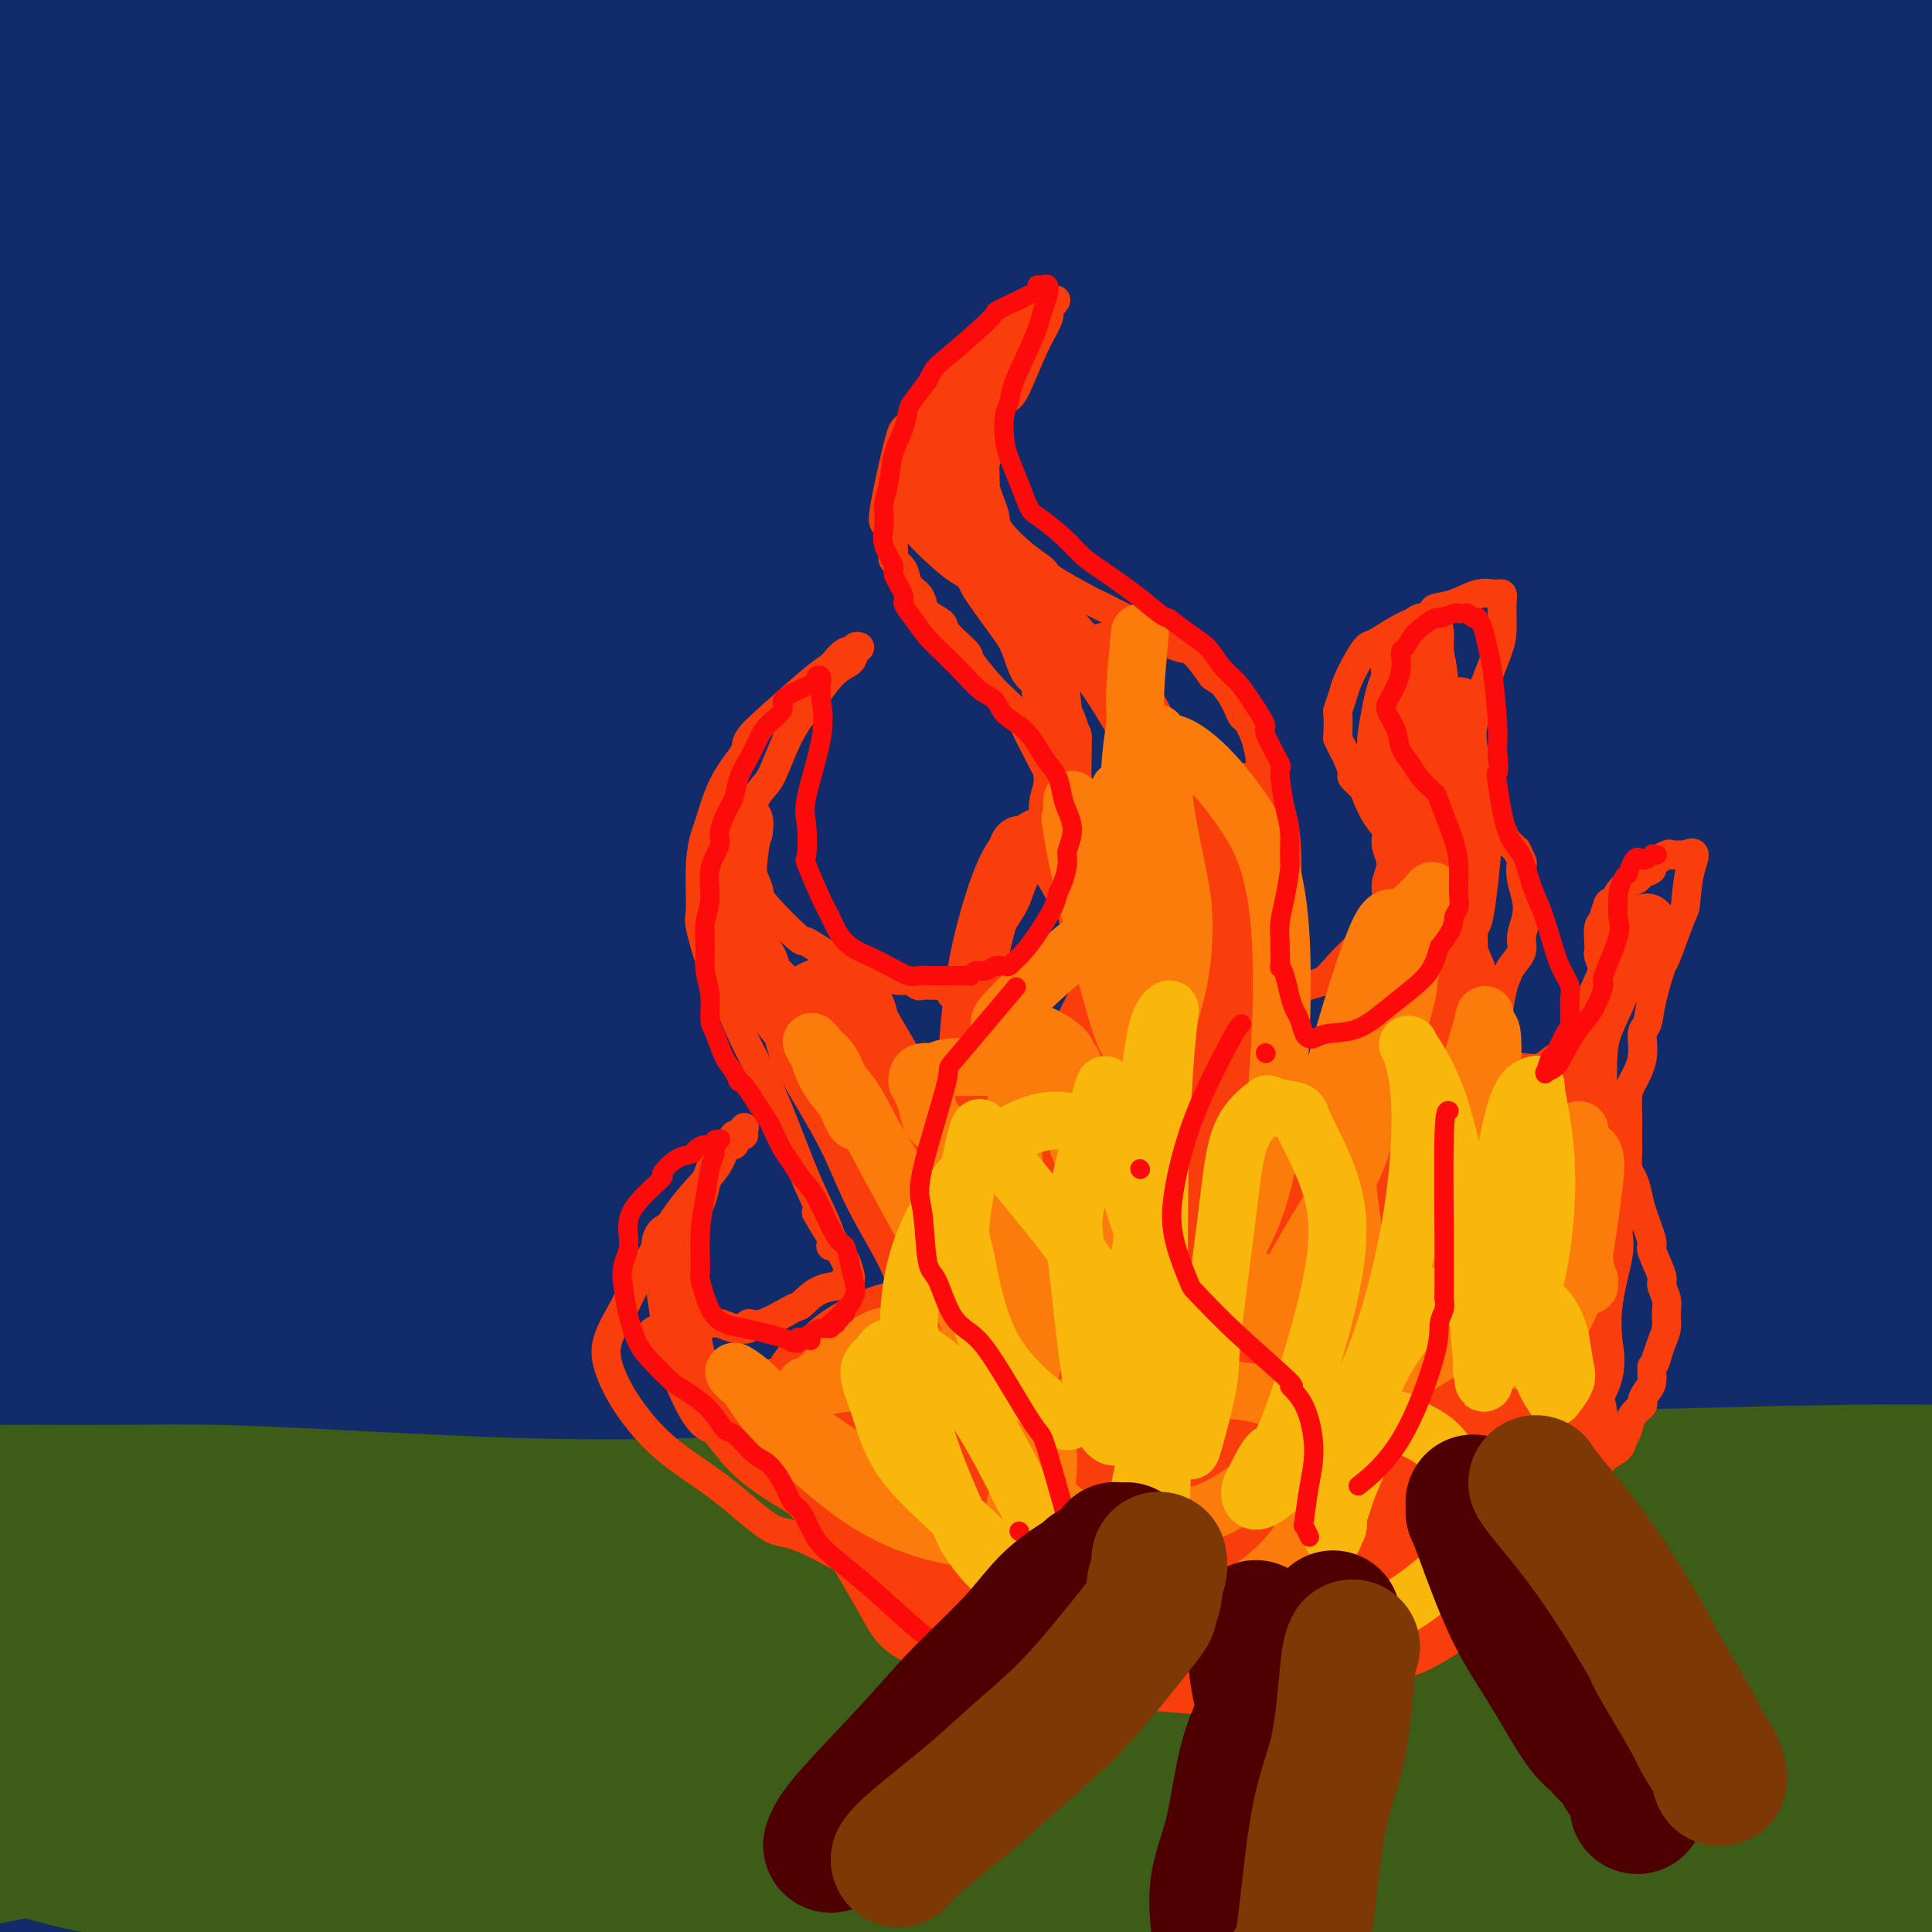 <svg viewBox='0 0 400 400' version='1.1' xmlns='http://www.w3.org/2000/svg' xmlns:xlink='http://www.w3.org/1999/xlink'><g fill='none' stroke='rgb(0,0,0)' stroke-width='28' stroke-linecap='round' stroke-linejoin='round'><path d='M27,367c-0.210,-0.085 -0.420,-0.171 -1,3c-0.580,3.171 -1.530,9.598 -2,12c-0.470,2.402 -0.460,0.780 -2,1c-1.540,0.220 -4.631,2.281 -9,-7c-4.369,-9.281 -10.018,-29.904 -13,-44c-2.982,-14.096 -3.299,-21.664 -6,-45c-2.701,-23.336 -7.787,-62.438 -9,-80c-1.213,-17.562 1.447,-13.582 3,-25c1.553,-11.418 1.999,-38.233 9,-83c7.001,-44.767 20.559,-107.484 27,-135c6.441,-27.516 5.767,-19.829 6,-20c0.233,-0.171 1.374,-8.200 4,-9c2.626,-0.800 6.739,5.629 9,10c2.261,4.371 2.672,6.686 5,22c2.328,15.314 6.574,43.628 7,75c0.426,31.372 -2.969,65.801 -6,101c-3.031,35.199 -5.698,71.168 -8,103c-2.302,31.832 -4.239,59.527 -5,79c-0.761,19.473 -0.346,30.723 -1,41c-0.654,10.277 -2.378,19.580 -3,24c-0.622,4.420 -0.144,3.956 0,4c0.144,0.044 -0.048,0.596 -1,-2c-0.952,-2.596 -2.666,-8.341 -6,-22c-3.334,-13.659 -8.290,-35.232 -12,-61c-3.710,-25.768 -6.176,-55.731 -8,-87c-1.824,-31.269 -3.008,-63.843 -3,-93c0.008,-29.157 1.208,-54.898 3,-80c1.792,-25.102 4.175,-49.566 5,-59c0.825,-9.434 0.093,-3.838 0,-2c-0.093,1.838 0.454,-0.081 1,-2'/><path d='M11,-14c1.911,-21.174 2.187,-2.608 4,6c1.813,8.608 5.163,7.259 6,37c0.837,29.741 -0.840,90.571 0,142c0.840,51.429 4.199,93.457 6,117c1.801,23.543 2.046,28.602 4,47c1.954,18.398 5.616,50.136 8,71c2.384,20.864 3.489,30.856 4,36c0.511,5.144 0.429,5.442 0,4c-0.429,-1.442 -1.205,-4.623 -4,-8c-2.795,-3.377 -7.608,-6.950 -14,-41c-6.392,-34.050 -14.364,-98.577 -17,-151c-2.636,-52.423 0.065,-92.740 1,-116c0.935,-23.260 0.105,-29.462 1,-50c0.895,-20.538 3.514,-55.412 5,-81c1.486,-25.588 1.838,-41.889 3,-54c1.162,-12.111 3.136,-20.033 4,-22c0.864,-1.967 0.620,2.022 1,2c0.380,-0.022 1.383,-4.053 2,12c0.617,16.053 0.848,52.190 0,85c-0.848,32.810 -2.773,62.292 -4,101c-1.227,38.708 -1.754,86.641 -2,113c-0.246,26.359 -0.210,31.144 0,50c0.210,18.856 0.593,51.785 2,84c1.407,32.215 3.839,63.717 5,78c1.161,14.283 1.051,11.346 1,11c-0.051,-0.346 -0.042,1.898 0,5c0.042,3.102 0.116,7.060 0,-3c-0.116,-10.060 -0.423,-34.140 -1,-48c-0.577,-13.860 -1.425,-17.501 -3,-35c-1.575,-17.499 -3.879,-48.857 -6,-90c-2.121,-41.143 -4.061,-92.072 -6,-143'/><path d='M11,145c-2.670,-54.932 -1.344,-32.761 0,-38c1.344,-5.239 2.707,-37.887 4,-53c1.293,-15.113 2.515,-12.690 3,-12c0.485,0.690 0.234,-0.351 0,0c-0.234,0.351 -0.449,2.096 -3,9c-2.551,6.904 -7.436,18.969 -10,40c-2.564,21.031 -2.805,51.029 -3,79c-0.195,27.971 -0.342,53.914 3,102c3.342,48.086 10.173,118.315 13,150c2.827,31.685 1.652,24.825 2,33c0.348,8.175 2.221,31.384 3,43c0.779,11.616 0.464,11.639 1,13c0.536,1.361 1.921,4.061 0,-1c-1.921,-5.061 -7.149,-17.883 -11,-44c-3.851,-26.117 -6.326,-65.529 -8,-83c-1.674,-17.471 -2.547,-13.001 -3,-50c-0.453,-36.999 -0.487,-115.466 1,-166c1.487,-50.534 4.493,-73.136 7,-93c2.507,-19.864 4.515,-36.991 6,-48c1.485,-11.009 2.448,-15.901 3,-19c0.552,-3.099 0.693,-4.404 1,-2c0.307,2.404 0.781,8.517 1,8c0.219,-0.517 0.183,-7.665 -1,16c-1.183,23.665 -3.513,78.144 -5,105c-1.487,26.856 -2.130,26.090 -3,49c-0.870,22.910 -1.966,69.495 -2,107c-0.034,37.505 0.994,65.931 2,92c1.006,26.069 1.991,49.781 3,62c1.009,12.219 2.041,12.943 2,15c-0.041,2.057 -1.155,5.445 0,0c1.155,-5.445 4.577,-19.722 8,-34'/><path d='M25,425c1.462,-16.652 1.118,-41.283 1,-77c-0.118,-35.717 -0.011,-82.521 -1,-104c-0.989,-21.479 -3.073,-17.635 -3,-55c0.073,-37.365 2.304,-115.941 3,-150c0.696,-34.059 -0.142,-23.601 4,-34c4.142,-10.399 13.263,-41.655 18,-54c4.737,-12.345 5.088,-5.779 8,-5c2.912,0.779 8.383,-4.231 15,13c6.617,17.231 14.379,56.701 18,78c3.621,21.299 3.100,24.428 1,49c-2.100,24.572 -5.779,70.589 -9,105c-3.221,34.411 -5.983,57.216 -8,90c-2.017,32.784 -3.287,75.546 -4,101c-0.713,25.454 -0.869,33.598 -1,36c-0.131,2.402 -0.239,-0.940 0,1c0.239,1.940 0.824,9.160 0,2c-0.824,-7.160 -3.058,-28.701 -4,-35c-0.942,-6.299 -0.592,2.642 -4,-31c-3.408,-33.642 -10.573,-109.867 -14,-146c-3.427,-36.133 -3.117,-32.172 -3,-54c0.117,-21.828 0.042,-69.444 2,-104c1.958,-34.556 5.948,-56.051 9,-71c3.052,-14.949 5.165,-23.353 7,-27c1.835,-3.647 3.390,-2.537 4,-5c0.610,-2.463 0.273,-8.499 3,7c2.727,15.499 8.516,52.532 10,87c1.484,34.468 -1.337,66.371 -3,105c-1.663,38.629 -2.167,83.983 -1,123c1.167,39.017 4.007,71.697 6,100c1.993,28.303 3.141,52.229 4,70c0.859,17.771 1.430,29.385 2,41'/><path d='M85,481c1.799,33.827 0.298,12.893 0,6c-0.298,-6.893 0.609,0.254 -2,-6c-2.609,-6.254 -8.733,-25.910 -12,-37c-3.267,-11.090 -3.678,-13.615 -7,-35c-3.322,-21.385 -9.556,-61.630 -14,-98c-4.444,-36.370 -7.097,-68.866 -7,-124c0.097,-55.134 2.943,-132.904 4,-167c1.057,-34.096 0.323,-24.516 3,-32c2.677,-7.484 8.763,-32.033 11,-41c2.237,-8.967 0.624,-2.352 0,0c-0.624,2.352 -0.259,0.440 1,2c1.259,1.560 3.412,6.593 5,20c1.588,13.407 2.610,35.189 3,65c0.390,29.811 0.146,67.652 0,104c-0.146,36.348 -0.196,71.202 3,121c3.196,49.798 9.636,114.539 14,150c4.364,35.461 6.650,41.641 8,48c1.350,6.359 1.764,12.896 2,15c0.236,2.104 0.295,-0.226 1,-1c0.705,-0.774 2.056,0.007 4,-8c1.944,-8.007 4.482,-24.803 5,-46c0.518,-21.197 -0.984,-46.795 -8,-98c-7.016,-51.205 -19.546,-128.018 -26,-179c-6.454,-50.982 -6.831,-76.133 -7,-92c-0.169,-15.867 -0.130,-22.451 1,-38c1.130,-15.549 3.350,-40.062 8,-55c4.650,-14.938 11.729,-20.301 15,-23c3.271,-2.699 2.732,-2.734 5,1c2.268,3.734 7.341,11.236 13,33c5.659,21.764 11.902,57.790 13,94c1.098,36.210 -2.951,72.605 -7,109'/><path d='M114,169c-2.223,36.528 -4.280,73.347 -5,107c-0.720,33.653 -0.102,64.140 3,100c3.102,35.860 8.689,77.094 11,96c2.311,18.906 1.346,15.483 1,16c-0.346,0.517 -0.073,4.974 0,10c0.073,5.026 -0.053,10.620 -6,-10c-5.947,-20.620 -17.714,-67.456 -23,-92c-5.286,-24.544 -4.090,-26.798 -5,-55c-0.910,-28.202 -3.924,-82.353 -5,-130c-1.076,-47.647 -0.212,-88.789 2,-125c2.212,-36.211 5.773,-67.491 10,-93c4.227,-25.509 9.121,-45.248 13,-60c3.879,-14.752 6.745,-24.517 10,-25c3.255,-0.483 6.901,8.315 9,9c2.099,0.685 2.653,-6.744 4,27c1.347,33.744 3.488,108.662 4,144c0.512,35.338 -0.605,31.095 -2,52c-1.395,20.905 -3.066,66.957 -3,106c0.066,39.043 1.871,71.077 3,99c1.129,27.923 1.583,51.734 2,70c0.417,18.266 0.796,30.987 1,39c0.204,8.013 0.231,11.319 0,11c-0.231,-0.319 -0.720,-4.264 -1,-9c-0.280,-4.736 -0.352,-10.265 -2,-20c-1.648,-9.735 -4.874,-23.678 -8,-71c-3.126,-47.322 -6.154,-128.023 -7,-167c-0.846,-38.977 0.489,-36.232 2,-57c1.511,-20.768 3.199,-65.051 8,-99c4.801,-33.949 12.716,-57.563 16,-68c3.284,-10.437 1.938,-7.696 2,-6c0.062,1.696 1.531,2.348 3,3'/><path d='M151,-29c2.636,9.680 7.727,32.379 10,45c2.273,12.621 1.728,15.166 2,37c0.272,21.834 1.359,62.959 2,104c0.641,41.041 0.834,81.997 2,120c1.166,38.003 3.305,73.054 6,112c2.695,38.946 5.946,81.787 7,100c1.054,18.213 -0.091,11.797 0,12c0.091,0.203 1.416,7.026 0,1c-1.416,-6.026 -5.573,-24.902 -8,-36c-2.427,-11.098 -3.125,-14.419 -6,-35c-2.875,-20.581 -7.928,-58.422 -11,-98c-3.072,-39.578 -4.163,-80.892 -4,-121c0.163,-40.108 1.579,-79.012 4,-111c2.421,-31.988 5.846,-57.062 10,-78c4.154,-20.938 9.036,-37.739 12,-46c2.964,-8.261 4.010,-7.981 5,-8c0.990,-0.019 1.926,-0.337 5,6c3.074,6.337 8.287,19.328 13,46c4.713,26.672 8.925,67.023 10,104c1.075,36.977 -0.986,70.579 2,127c2.986,56.421 11.018,135.661 15,172c3.982,36.339 3.912,29.777 6,42c2.088,12.223 6.333,43.229 8,59c1.667,15.771 0.755,16.305 1,18c0.245,1.695 1.645,4.551 0,-3c-1.645,-7.551 -6.336,-25.510 -9,-36c-2.664,-10.490 -3.302,-13.510 -6,-33c-2.698,-19.490 -7.455,-55.451 -11,-93c-3.545,-37.549 -5.877,-76.686 -7,-117c-1.123,-40.314 -1.035,-81.804 1,-117c2.035,-35.196 6.018,-64.098 10,-93'/><path d='M220,51c3.762,-24.731 8.168,-40.060 12,-51c3.832,-10.940 7.091,-17.491 10,-20c2.909,-2.509 5.467,-0.978 8,4c2.533,4.978 5.040,13.401 8,33c2.960,19.599 6.374,50.374 7,81c0.626,30.626 -1.536,61.102 -2,94c-0.464,32.898 0.769,68.216 2,101c1.231,32.784 2.461,63.034 7,101c4.539,37.966 12.386,83.649 16,105c3.614,21.351 2.995,18.371 3,19c0.005,0.629 0.633,4.868 1,10c0.367,5.132 0.474,11.159 -4,-11c-4.474,-22.159 -13.530,-72.502 -18,-98c-4.470,-25.498 -4.353,-26.150 -5,-53c-0.647,-26.850 -2.059,-79.897 -2,-121c0.059,-41.103 1.587,-70.262 7,-111c5.413,-40.738 14.711,-93.054 19,-117c4.289,-23.946 3.570,-19.523 6,-24c2.430,-4.477 8.009,-17.853 11,-22c2.991,-4.147 3.394,0.934 6,7c2.606,6.066 7.415,13.117 10,36c2.585,22.883 2.947,61.599 3,83c0.053,21.401 -0.203,25.486 -1,52c-0.797,26.514 -2.136,75.455 -2,120c0.136,44.545 1.745,84.694 3,118c1.255,33.306 2.154,59.770 3,81c0.846,21.230 1.638,37.224 2,42c0.362,4.776 0.293,-1.668 0,-1c-0.293,0.668 -0.810,8.449 -5,-10c-4.190,-18.449 -12.054,-63.128 -16,-91c-3.946,-27.872 -3.973,-38.936 -4,-50'/><path d='M305,358c-1.775,-25.099 -4.211,-62.846 -2,-111c2.211,-48.154 9.069,-106.714 12,-133c2.931,-26.286 1.935,-20.299 6,-29c4.065,-8.701 13.191,-32.089 17,-41c3.809,-8.911 2.302,-3.345 2,-1c-0.302,2.345 0.599,1.468 2,1c1.401,-0.468 3.300,-0.526 5,20c1.700,20.526 3.202,61.636 3,104c-0.202,42.364 -2.107,85.982 -3,111c-0.893,25.018 -0.772,31.434 0,55c0.772,23.566 2.197,64.280 3,102c0.803,37.720 0.985,72.446 1,87c0.015,14.554 -0.139,8.936 0,7c0.139,-1.936 0.569,-0.192 0,-5c-0.569,-4.808 -2.139,-16.170 -4,-42c-1.861,-25.830 -4.015,-66.130 -6,-83c-1.985,-16.870 -3.801,-10.310 -3,-55c0.801,-44.690 4.221,-140.630 6,-185c1.779,-44.370 1.919,-37.169 6,-54c4.081,-16.831 12.102,-57.695 19,-83c6.898,-25.305 12.671,-35.050 16,-41c3.329,-5.950 4.212,-8.105 5,-9c0.788,-0.895 1.482,-0.530 2,2c0.518,2.530 0.862,7.225 1,22c0.138,14.775 0.071,39.629 -1,64c-1.071,24.371 -3.146,48.259 -6,104c-2.854,55.741 -6.489,143.334 -8,184c-1.511,40.666 -0.900,34.405 -1,49c-0.100,14.595 -0.912,50.045 -1,71c-0.088,20.955 0.546,27.416 1,30c0.454,2.584 0.727,1.292 1,0'/><path d='M378,499c0.626,26.109 2.191,16.381 5,-14c2.809,-30.381 6.862,-81.415 8,-108c1.138,-26.585 -0.639,-28.722 -3,-56c-2.361,-27.278 -5.307,-79.697 -7,-121c-1.693,-41.303 -2.135,-71.490 -1,-98c1.135,-26.510 3.845,-49.343 8,-68c4.155,-18.657 9.753,-33.137 14,-41c4.247,-7.863 7.142,-9.107 8,-9c0.858,0.107 -0.321,1.566 0,-1c0.321,-2.566 2.141,-9.156 2,14c-0.141,23.156 -2.243,76.057 -4,102c-1.757,25.943 -3.167,24.928 -6,49c-2.833,24.072 -7.087,73.233 -10,116c-2.913,42.767 -4.485,79.141 -5,116c-0.515,36.859 0.028,74.204 0,93c-0.028,18.796 -0.627,19.044 -1,19c-0.373,-0.044 -0.519,-0.381 -1,-1c-0.481,-0.619 -1.296,-1.520 -3,-10c-1.704,-8.480 -4.296,-24.540 -7,-42c-2.704,-17.460 -5.518,-36.322 -3,-79c2.518,-42.678 10.369,-109.173 14,-141c3.631,-31.827 3.042,-28.985 5,-42c1.958,-13.015 6.462,-41.888 12,-71c5.538,-29.112 12.109,-58.465 16,-75c3.891,-16.535 5.100,-20.254 6,-22c0.900,-1.746 1.489,-1.521 2,-2c0.511,-0.479 0.944,-1.661 1,-2c0.056,-0.339 -0.263,0.167 -1,0c-0.737,-0.167 -1.891,-1.006 -5,6c-3.109,7.006 -8.174,21.859 -11,30c-2.826,8.141 -3.413,9.571 -4,11'/><path d='M407,52c-3.809,10.781 -5.831,17.235 -8,24c-2.169,6.765 -4.486,13.841 -6,19c-1.514,5.159 -2.223,8.401 -3,11c-0.777,2.599 -1.620,4.556 -2,6c-0.380,1.444 -0.298,2.377 0,3c0.298,0.623 0.812,0.937 1,1c0.188,0.063 0.049,-0.125 0,0c-0.049,0.125 -0.010,0.562 0,1c0.010,0.438 -0.011,0.877 0,1c0.011,0.123 0.055,-0.070 0,0c-0.055,0.070 -0.207,0.403 0,0c0.207,-0.403 0.773,-1.544 1,-2c0.227,-0.456 0.113,-0.228 0,0'/></g>
<g fill='none' stroke='rgb(18,43,106)' stroke-width='28' stroke-linecap='round' stroke-linejoin='round'><path d='M-3,26c0.093,0.778 0.186,1.557 0,6c-0.186,4.443 -0.653,12.551 -1,24c-0.347,11.449 -0.576,26.238 -1,39c-0.424,12.762 -1.043,23.498 -1,57c0.043,33.502 0.749,89.769 1,119c0.251,29.231 0.047,31.425 0,47c-0.047,15.575 0.064,44.531 0,57c-0.064,12.469 -0.304,8.451 0,9c0.304,0.549 1.150,5.664 2,10c0.850,4.336 1.702,7.894 5,-18c3.298,-25.894 9.040,-81.241 11,-104c1.960,-22.759 0.137,-12.929 1,-47c0.863,-34.071 4.414,-112.041 6,-146c1.586,-33.959 1.209,-23.906 5,-39c3.791,-15.094 11.751,-55.336 15,-73c3.249,-17.664 1.788,-12.749 2,-13c0.212,-0.251 2.099,-5.667 3,-8c0.901,-2.333 0.818,-1.584 1,-1c0.182,0.584 0.630,1.003 1,8c0.370,6.997 0.661,20.574 0,45c-0.661,24.426 -2.273,59.703 -4,91c-1.727,31.297 -3.570,58.614 -7,104c-3.430,45.386 -8.449,108.840 -11,137c-2.551,28.160 -2.634,21.027 -4,27c-1.366,5.973 -4.016,25.052 -5,35c-0.984,9.948 -0.302,10.765 0,12c0.302,1.235 0.225,2.888 1,1c0.775,-1.888 2.401,-7.316 5,-28c2.599,-20.684 6.171,-56.624 8,-81c1.829,-24.376 1.914,-37.188 2,-50'/><path d='M32,246c2.717,-55.835 4.509,-129.921 5,-165c0.491,-35.079 -0.318,-31.151 0,-46c0.318,-14.849 1.765,-48.477 3,-68c1.235,-19.523 2.259,-24.943 3,-29c0.741,-4.057 1.200,-6.753 2,-8c0.800,-1.247 1.941,-1.046 3,0c1.059,1.046 2.036,2.937 4,16c1.964,13.063 4.913,37.296 7,63c2.087,25.704 3.310,52.877 1,102c-2.310,49.123 -8.154,120.195 -13,163c-4.846,42.805 -8.695,57.342 -11,67c-2.305,9.658 -3.066,14.436 -4,18c-0.934,3.564 -2.042,5.915 -2,9c0.042,3.085 1.232,6.904 -2,-1c-3.232,-7.904 -10.886,-27.530 -15,-34c-4.114,-6.470 -4.687,0.215 -6,-37c-1.313,-37.215 -3.365,-118.329 -4,-157c-0.635,-38.671 0.149,-34.898 3,-56c2.851,-21.102 7.771,-67.079 12,-99c4.229,-31.921 7.767,-49.787 10,-63c2.233,-13.213 3.162,-21.772 4,-26c0.838,-4.228 1.584,-4.125 2,-4c0.416,0.125 0.502,0.273 1,3c0.498,2.727 1.408,8.034 1,22c-0.408,13.966 -2.135,36.591 -4,59c-1.865,22.409 -3.868,44.600 -7,84c-3.132,39.400 -7.392,96.008 -10,131c-2.608,34.992 -3.565,48.369 -4,56c-0.435,7.631 -0.348,9.516 -1,13c-0.652,3.484 -2.043,8.567 -3,10c-0.957,1.433 -1.478,-0.783 -2,-3'/><path d='M5,266c-0.890,-7.730 -2.113,-25.555 -3,-46c-0.887,-20.445 -1.436,-43.509 -1,-75c0.436,-31.491 1.859,-71.410 2,-91c0.141,-19.590 -0.998,-18.850 2,-41c2.998,-22.150 10.135,-67.188 13,-86c2.865,-18.812 1.458,-11.398 2,-9c0.542,2.398 3.032,-0.219 5,1c1.968,1.219 3.413,6.274 4,19c0.587,12.726 0.316,33.123 -2,63c-2.316,29.877 -6.679,69.233 -9,92c-2.321,22.767 -2.602,28.945 -4,51c-1.398,22.055 -3.913,59.986 -4,100c-0.087,40.014 2.255,82.110 3,102c0.745,19.890 -0.108,17.572 0,26c0.108,8.428 1.175,27.601 2,37c0.825,9.399 1.406,9.024 2,8c0.594,-1.024 1.200,-2.699 2,-2c0.800,0.699 1.794,3.770 4,-23c2.206,-26.770 5.624,-83.383 7,-111c1.376,-27.617 0.708,-26.238 0,-49c-0.708,-22.762 -1.458,-69.665 -2,-106c-0.542,-36.335 -0.876,-62.100 2,-89c2.876,-26.900 8.961,-54.933 12,-67c3.039,-12.067 3.033,-8.167 3,-7c-0.033,1.167 -0.091,-0.399 2,1c2.091,1.399 6.332,5.764 10,22c3.668,16.236 6.765,44.342 7,77c0.235,32.658 -2.391,69.867 -5,109c-2.609,39.133 -5.203,80.190 -7,113c-1.797,32.810 -2.799,57.374 -3,80c-0.201,22.626 0.400,43.313 1,64'/><path d='M50,429c-0.309,27.765 -0.083,25.176 0,25c0.083,-0.176 0.021,2.059 0,0c-0.021,-2.059 -0.001,-8.413 0,-8c0.001,0.413 -0.017,7.593 -1,-15c-0.983,-22.593 -2.933,-74.960 -4,-101c-1.067,-26.040 -1.253,-25.754 -1,-51c0.253,-25.246 0.945,-76.025 3,-117c2.055,-40.975 5.474,-72.145 12,-107c6.526,-34.855 16.159,-73.396 22,-93c5.841,-19.604 7.890,-20.271 9,-22c1.110,-1.729 1.283,-4.518 2,-2c0.717,2.518 1.980,10.345 3,12c1.020,1.655 1.797,-2.860 1,28c-0.797,30.860 -3.169,97.097 -5,151c-1.831,53.903 -3.121,95.474 -4,119c-0.879,23.526 -1.346,29.009 -2,48c-0.654,18.991 -1.496,51.492 -2,76c-0.504,24.508 -0.670,41.025 -1,54c-0.330,12.975 -0.823,22.410 -1,24c-0.177,1.590 -0.037,-4.665 0,-4c0.037,0.665 -0.030,8.249 -1,-12c-0.970,-20.249 -2.843,-68.332 -4,-93c-1.157,-24.668 -1.597,-25.920 -2,-53c-0.403,-27.080 -0.767,-79.986 0,-125c0.767,-45.014 2.666,-82.136 9,-125c6.334,-42.864 17.103,-91.471 22,-112c4.897,-20.529 3.923,-12.979 5,-15c1.077,-2.021 4.206,-13.614 7,-5c2.794,8.614 5.252,37.435 6,58c0.748,20.565 -0.215,32.876 -1,49c-0.785,16.124 -1.393,36.062 -2,56'/><path d='M120,69c-2.012,60.460 -5.543,159.110 -7,202c-1.457,42.890 -0.839,30.020 -1,52c-0.161,21.980 -1.102,78.811 -1,110c0.102,31.189 1.248,36.737 1,39c-0.248,2.263 -1.889,1.242 -2,4c-0.111,2.758 1.307,9.296 -1,-3c-2.307,-12.296 -8.339,-43.426 -11,-54c-2.661,-10.574 -1.949,-0.593 -5,-42c-3.051,-41.407 -9.863,-134.202 -13,-175c-3.137,-40.798 -2.599,-29.598 -1,-58c1.599,-28.402 4.258,-96.404 6,-127c1.742,-30.596 2.568,-23.785 3,-20c0.432,3.785 0.472,4.543 1,0c0.528,-4.543 1.544,-14.389 2,6c0.456,20.389 0.352,71.013 0,97c-0.352,25.987 -0.952,27.338 -2,53c-1.048,25.662 -2.544,75.636 -2,118c0.544,42.364 3.127,77.119 5,104c1.873,26.881 3.036,45.887 4,59c0.964,13.113 1.728,20.333 2,24c0.272,3.667 0.053,3.782 1,-2c0.947,-5.782 3.060,-17.462 4,-36c0.940,-18.538 0.709,-43.936 -1,-84c-1.709,-40.064 -4.894,-94.794 -7,-121c-2.106,-26.206 -3.133,-23.887 -1,-62c2.133,-38.113 7.424,-116.660 10,-151c2.576,-34.340 2.436,-24.475 6,-28c3.564,-3.525 10.832,-20.440 15,-25c4.168,-4.560 5.238,3.234 7,6c1.762,2.766 4.218,0.505 7,26c2.782,25.495 5.891,78.748 9,132'/><path d='M148,113c1.148,42.032 -0.483,81.112 -1,101c-0.517,19.888 0.080,20.584 2,52c1.920,31.416 5.162,93.551 6,121c0.838,27.449 -0.728,20.212 0,30c0.728,9.788 3.752,36.602 5,47c1.248,10.398 0.721,4.380 0,-1c-0.721,-5.380 -1.637,-10.121 -3,-22c-1.363,-11.879 -3.174,-30.895 -7,-64c-3.826,-33.105 -9.666,-80.297 -13,-107c-3.334,-26.703 -4.164,-32.916 -6,-61c-1.836,-28.084 -4.680,-78.038 -4,-114c0.680,-35.962 4.885,-57.933 9,-77c4.115,-19.067 8.140,-35.232 11,-44c2.860,-8.768 4.554,-10.140 5,-13c0.446,-2.860 -0.357,-7.207 0,1c0.357,8.207 1.873,28.968 2,40c0.127,11.032 -1.134,12.336 -2,31c-0.866,18.664 -1.338,54.688 -2,88c-0.662,33.312 -1.516,63.911 -1,111c0.516,47.089 2.402,110.668 3,139c0.598,28.332 -0.091,21.418 0,25c0.091,3.582 0.963,17.659 1,25c0.037,7.341 -0.761,7.946 1,-2c1.761,-9.946 6.080,-30.442 8,-38c1.920,-7.558 1.441,-2.177 0,-38c-1.441,-35.823 -3.843,-112.849 -7,-168c-3.157,-55.151 -7.070,-88.427 -8,-119c-0.930,-30.573 1.122,-58.442 2,-74c0.878,-15.558 0.583,-18.804 2,-24c1.417,-5.196 4.548,-12.342 6,-15c1.452,-2.658 1.226,-0.829 1,1'/><path d='M158,-56c1.529,-0.719 1.853,4.485 4,19c2.147,14.515 6.118,38.341 7,70c0.882,31.659 -1.326,71.152 -4,113c-2.674,41.848 -5.814,86.052 -8,126c-2.186,39.948 -3.416,75.641 -4,105c-0.584,29.359 -0.521,52.385 0,65c0.521,12.615 1.499,14.819 2,16c0.501,1.181 0.526,1.338 0,-2c-0.526,-3.338 -1.602,-10.171 -3,-21c-1.398,-10.829 -3.117,-25.655 -5,-70c-1.883,-44.345 -3.930,-118.210 -2,-178c1.930,-59.790 7.835,-105.506 10,-130c2.165,-24.494 0.589,-27.766 7,-54c6.411,-26.234 20.810,-75.429 28,-98c7.190,-22.571 7.173,-18.520 7,-17c-0.173,1.520 -0.501,0.507 0,1c0.501,0.493 1.831,2.493 3,16c1.169,13.507 2.177,38.523 2,65c-0.177,26.477 -1.538,54.415 -5,113c-3.462,58.585 -9.025,147.816 -12,186c-2.975,38.184 -3.360,25.320 -5,46c-1.640,20.680 -4.533,74.903 -6,99c-1.467,24.097 -1.506,18.068 -1,19c0.506,0.932 1.557,8.826 2,12c0.443,3.174 0.276,1.627 2,-6c1.724,-7.627 5.337,-21.333 8,-41c2.663,-19.667 4.377,-45.295 3,-103c-1.377,-57.705 -5.843,-147.488 -8,-189c-2.157,-41.512 -2.004,-34.753 0,-50c2.004,-15.247 5.858,-52.499 10,-76c4.142,-23.501 8.571,-33.250 13,-43'/><path d='M203,-63c3.333,-9.793 5.166,-12.777 7,-10c1.834,2.777 3.671,11.315 5,11c1.329,-0.315 2.151,-9.482 0,29c-2.151,38.482 -7.276,124.615 -10,166c-2.724,41.385 -3.046,38.024 -5,59c-1.954,20.976 -5.541,66.288 -8,109c-2.459,42.712 -3.791,82.823 -4,108c-0.209,25.177 0.703,35.421 1,37c0.297,1.579 -0.023,-5.508 0,-6c0.023,-0.492 0.389,5.609 0,-8c-0.389,-13.609 -1.532,-46.928 -2,-61c-0.468,-14.072 -0.260,-8.896 -2,-46c-1.740,-37.104 -5.428,-116.487 -5,-167c0.428,-50.513 4.971,-72.154 7,-86c2.029,-13.846 1.543,-19.896 4,-33c2.457,-13.104 7.855,-33.261 11,-43c3.145,-9.739 4.035,-9.061 5,-9c0.965,0.061 2.003,-0.497 3,2c0.997,2.497 1.953,8.047 3,22c1.047,13.953 2.185,36.307 2,66c-0.185,29.693 -1.693,66.725 -3,103c-1.307,36.275 -2.415,71.792 -3,119c-0.585,47.208 -0.648,106.107 -1,133c-0.352,26.893 -0.992,21.778 -1,21c-0.008,-0.778 0.617,2.779 1,9c0.383,6.221 0.524,15.107 -1,-4c-1.524,-19.107 -4.712,-66.205 -7,-86c-2.288,-19.795 -3.675,-12.285 -3,-54c0.675,-41.715 3.413,-132.654 7,-188c3.587,-55.346 8.025,-75.099 13,-96c4.975,-20.901 10.488,-42.951 16,-65'/><path d='M233,-31c5.102,-17.197 9.855,-27.691 12,-32c2.145,-4.309 1.680,-2.434 2,-2c0.320,0.434 1.426,-0.575 3,10c1.574,10.575 3.616,32.733 2,65c-1.616,32.267 -6.891,74.643 -10,98c-3.109,23.357 -4.051,27.694 -7,47c-2.949,19.306 -7.906,53.580 -12,87c-4.094,33.420 -7.325,65.984 -9,81c-1.675,15.016 -1.794,12.483 -2,13c-0.206,0.517 -0.498,4.084 0,-2c0.498,-6.084 1.788,-21.819 2,-28c0.212,-6.181 -0.653,-2.808 1,-30c1.653,-27.192 5.825,-84.949 10,-126c4.175,-41.051 8.352,-65.395 12,-86c3.648,-20.605 6.767,-37.471 10,-50c3.233,-12.529 6.580,-20.720 8,-24c1.420,-3.280 0.913,-1.648 1,-1c0.087,0.648 0.767,0.313 1,2c0.233,1.687 0.019,5.396 0,13c-0.019,7.604 0.158,19.105 -2,53c-2.158,33.895 -6.652,90.185 -10,129c-3.348,38.815 -5.550,60.154 -8,81c-2.450,20.846 -5.148,41.200 -7,51c-1.852,9.800 -2.859,9.046 -3,10c-0.141,0.954 0.582,3.616 0,0c-0.582,-3.616 -2.470,-13.509 -4,-17c-1.530,-3.491 -2.703,-0.579 -1,-27c1.703,-26.421 6.281,-82.175 10,-124c3.719,-41.825 6.578,-69.722 10,-95c3.422,-25.278 7.406,-47.937 10,-61c2.594,-13.063 3.797,-16.532 5,-20'/><path d='M257,-16c4.062,-17.414 6.717,-20.451 8,-23c1.283,-2.549 1.193,-4.612 2,-3c0.807,1.612 2.513,6.897 3,12c0.487,5.103 -0.243,10.024 -1,24c-0.757,13.976 -1.542,37.008 -5,77c-3.458,39.992 -9.590,96.945 -12,122c-2.410,25.055 -1.098,18.212 -2,31c-0.902,12.788 -4.018,45.206 -5,61c-0.982,15.794 0.171,14.964 1,14c0.829,-0.964 1.336,-2.061 2,-1c0.664,1.061 1.486,4.280 5,-2c3.514,-6.280 9.719,-22.061 13,-32c3.281,-9.939 3.636,-14.037 6,-29c2.364,-14.963 6.736,-40.791 10,-77c3.264,-36.209 5.421,-82.797 7,-108c1.579,-25.203 2.579,-29.020 3,-30c0.421,-0.980 0.261,0.876 0,0c-0.261,-0.876 -0.623,-4.485 1,1c1.623,5.485 5.232,20.066 7,29c1.768,8.934 1.694,12.223 1,31c-0.694,18.777 -2.009,53.042 -5,83c-2.991,29.958 -7.656,55.609 -13,89c-5.344,33.391 -11.365,74.523 -14,92c-2.635,17.477 -1.884,11.298 -2,9c-0.116,-2.298 -1.101,-0.715 -2,-1c-0.899,-0.285 -1.714,-2.438 -3,-4c-1.286,-1.562 -3.043,-2.532 -3,-35c0.043,-32.468 1.888,-96.435 3,-127c1.112,-30.565 1.492,-27.729 4,-46c2.508,-18.271 7.145,-57.649 11,-84c3.855,-26.351 6.927,-39.676 10,-53'/><path d='M287,4c2.764,-13.566 4.674,-20.981 6,-25c1.326,-4.019 2.069,-4.642 2,-4c-0.069,0.642 -0.951,2.550 -2,2c-1.049,-0.550 -2.264,-3.556 -8,21c-5.736,24.556 -15.992,76.675 -21,102c-5.008,25.325 -4.767,23.856 -7,40c-2.233,16.144 -6.941,49.901 -12,82c-5.059,32.099 -10.469,62.541 -13,75c-2.531,12.459 -2.181,6.934 -2,5c0.181,-1.934 0.194,-0.276 -1,-2c-1.194,-1.724 -3.596,-6.831 -4,-26c-0.404,-19.169 1.191,-52.401 1,-67c-0.191,-14.599 -2.169,-10.564 4,-43c6.169,-32.436 20.484,-101.342 27,-132c6.516,-30.658 5.234,-23.070 10,-32c4.766,-8.930 15.580,-34.380 20,-45c4.420,-10.620 2.444,-6.409 3,-2c0.556,4.409 3.643,9.017 5,8c1.357,-1.017 0.983,-7.659 2,14c1.017,21.659 3.424,71.619 4,97c0.576,25.381 -0.679,26.182 -2,44c-1.321,17.818 -2.706,52.652 -5,91c-2.294,38.348 -5.495,80.209 -7,102c-1.505,21.791 -1.313,23.511 -1,24c0.313,0.489 0.746,-0.255 1,2c0.254,2.255 0.328,7.507 4,-15c3.672,-22.507 10.943,-72.775 14,-98c3.057,-25.225 1.900,-25.407 3,-48c1.100,-22.593 4.457,-67.598 8,-102c3.543,-34.402 7.271,-58.201 11,-82'/><path d='M327,-10c4.522,-22.283 10.325,-36.990 14,-45c3.675,-8.010 5.220,-9.321 6,-10c0.780,-0.679 0.795,-0.724 1,0c0.205,0.724 0.601,2.219 1,11c0.399,8.781 0.801,24.849 -1,46c-1.801,21.151 -5.807,47.384 -10,77c-4.193,29.616 -8.575,62.615 -13,91c-4.425,28.385 -8.894,52.155 -12,73c-3.106,20.845 -4.848,38.764 -6,48c-1.152,9.236 -1.715,9.790 -2,10c-0.285,0.210 -0.292,0.075 0,-1c0.292,-1.075 0.883,-3.090 2,-10c1.117,-6.910 2.761,-18.716 5,-38c2.239,-19.284 5.072,-46.046 7,-72c1.928,-25.954 2.950,-51.100 9,-85c6.050,-33.900 17.127,-76.554 22,-96c4.873,-19.446 3.543,-15.685 5,-16c1.457,-0.315 5.702,-4.705 7,-8c1.298,-3.295 -0.349,-5.495 0,0c0.349,5.495 2.695,18.685 4,22c1.305,3.315 1.570,-3.246 -2,25c-3.570,28.246 -10.975,91.298 -14,118c-3.025,26.702 -1.669,17.055 -5,39c-3.331,21.945 -11.348,75.484 -15,99c-3.652,23.516 -2.937,17.011 -3,19c-0.063,1.989 -0.902,12.471 -1,16c-0.098,3.529 0.546,0.103 1,-1c0.454,-1.103 0.720,0.117 3,-2c2.280,-2.117 6.575,-7.570 11,-19c4.425,-11.430 8.978,-28.837 13,-52c4.022,-23.163 7.511,-52.081 11,-81'/><path d='M365,148c2.961,-28.131 4.862,-57.959 7,-84c2.138,-26.041 4.513,-48.295 7,-64c2.487,-15.705 5.088,-24.861 7,-30c1.912,-5.139 3.137,-6.261 4,-7c0.863,-0.739 1.363,-1.093 2,0c0.637,1.093 1.409,3.635 2,13c0.591,9.365 1.001,25.553 -1,48c-2.001,22.447 -6.411,51.152 -11,77c-4.589,25.848 -9.355,48.839 -15,82c-5.645,33.161 -12.169,76.492 -15,96c-2.831,19.508 -1.969,15.194 -2,17c-0.031,1.806 -0.954,9.734 -1,12c-0.046,2.266 0.784,-1.129 1,-1c0.216,0.129 -0.182,3.782 4,-8c4.182,-11.782 12.946,-39.000 18,-65c5.054,-26.000 6.400,-50.781 8,-77c1.600,-26.219 3.454,-53.876 5,-77c1.546,-23.124 2.783,-41.716 5,-55c2.217,-13.284 5.413,-21.260 7,-26c1.587,-4.740 1.566,-6.245 3,-7c1.434,-0.755 4.322,-0.760 5,-2c0.678,-1.240 -0.856,-3.714 0,1c0.856,4.714 4.101,16.617 5,33c0.899,16.383 -0.547,37.246 -4,63c-3.453,25.754 -8.911,56.400 -12,73c-3.089,16.600 -3.807,19.153 -6,32c-2.193,12.847 -5.861,35.987 -8,52c-2.139,16.013 -2.749,24.901 -3,30c-0.251,5.099 -0.145,6.411 0,8c0.145,1.589 0.327,3.454 2,0c1.673,-3.454 4.836,-12.227 8,-21'/><path d='M387,261c2.043,-3.043 2.152,-0.152 3,-20c0.848,-19.848 2.437,-62.435 2,-94c-0.437,-31.565 -2.899,-52.108 -4,-64c-1.101,-11.892 -0.839,-15.134 -1,-24c-0.161,-8.866 -0.744,-23.358 0,-31c0.744,-7.642 2.814,-8.435 4,-9c1.186,-0.565 1.488,-0.904 2,-2c0.512,-1.096 1.234,-2.950 2,1c0.766,3.950 1.575,13.704 2,19c0.425,5.296 0.464,6.135 0,17c-0.464,10.865 -1.431,31.756 -3,52c-1.569,20.244 -3.739,39.839 -5,58c-1.261,18.161 -1.613,34.887 -2,48c-0.387,13.113 -0.811,22.614 -1,30c-0.189,7.386 -0.145,12.659 1,20c1.145,7.341 3.390,16.752 6,23c2.610,6.248 5.586,9.335 7,11c1.414,1.665 1.265,1.910 2,2c0.735,0.090 2.353,0.026 3,0c0.647,-0.026 0.324,-0.013 0,0'/><path d='M131,266c-0.148,0.701 -0.295,1.402 -1,5c-0.705,3.598 -1.967,10.093 -3,15c-1.033,4.907 -1.837,8.226 -2,12c-0.163,3.774 0.314,8.003 0,12c-0.314,3.997 -1.418,7.762 -2,11c-0.582,3.238 -0.640,5.950 -1,9c-0.360,3.050 -1.020,6.436 -1,9c0.020,2.564 0.720,4.304 1,5c0.280,0.696 0.140,0.348 0,0'/></g>
<g fill='none' stroke='rgb(61,92,24)' stroke-width='28' stroke-linecap='round' stroke-linejoin='round'><path d='M1,309c0.936,-0.007 1.871,-0.013 6,0c4.129,0.013 11.450,0.047 18,0c6.550,-0.047 12.328,-0.175 20,0c7.672,0.175 17.237,0.652 24,1c6.763,0.348 10.725,0.566 20,1c9.275,0.434 23.864,1.084 39,1c15.136,-0.084 30.819,-0.901 37,-1c6.181,-0.099 2.859,0.520 21,0c18.141,-0.520 57.745,-2.179 76,-3c18.255,-0.821 15.162,-0.803 24,-1c8.838,-0.197 29.606,-0.609 46,-1c16.394,-0.391 28.415,-0.761 41,-1c12.585,-0.239 25.733,-0.349 36,0c10.267,0.349 17.652,1.155 28,2c10.348,0.845 23.660,1.729 30,2c6.340,0.271 5.710,-0.072 8,0c2.290,0.072 7.501,0.558 11,1c3.499,0.442 5.285,0.841 6,1c0.715,0.159 0.357,0.080 0,0'/><path d='M8,330c1.792,0.105 3.584,0.211 7,0c3.416,-0.211 8.454,-0.737 12,-1c3.546,-0.263 5.598,-0.261 13,-1c7.402,-0.739 20.154,-2.218 31,-3c10.846,-0.782 19.788,-0.866 31,-1c11.212,-0.134 24.695,-0.319 51,-1c26.305,-0.681 65.432,-1.857 109,-2c43.568,-0.143 91.575,0.747 115,1c23.425,0.253 22.267,-0.130 33,0c10.733,0.130 33.357,0.773 47,1c13.643,0.227 18.305,0.038 20,0c1.695,-0.038 0.425,0.074 0,0c-0.425,-0.074 -0.003,-0.333 0,0c0.003,0.333 -0.411,1.257 -4,4c-3.589,2.743 -10.353,7.304 -24,12c-13.647,4.696 -34.176,9.528 -56,13c-21.824,3.472 -44.943,5.583 -68,6c-23.057,0.417 -46.051,-0.859 -63,-3c-16.949,-2.141 -27.852,-5.147 -49,-6c-21.148,-0.853 -52.539,0.447 -68,1c-15.461,0.553 -14.990,0.358 -25,2c-10.010,1.642 -30.499,5.119 -46,8c-15.501,2.881 -26.012,5.164 -34,7c-7.988,1.836 -13.453,3.224 -18,4c-4.547,0.776 -8.178,0.940 -10,1c-1.822,0.060 -1.837,0.016 -2,0c-0.163,-0.016 -0.475,-0.005 -1,0c-0.525,0.005 -1.262,0.002 -2,0'/><path d='M7,372c-23.004,3.867 -11.513,2.536 2,-2c13.513,-4.536 29.047,-12.275 35,-16c5.953,-3.725 2.324,-3.435 23,-6c20.676,-2.565 65.656,-7.983 98,-10c32.344,-2.017 52.050,-0.632 75,0c22.950,0.632 49.143,0.510 71,0c21.857,-0.510 39.379,-1.407 48,-2c8.621,-0.593 8.343,-0.882 18,-1c9.657,-0.118 29.249,-0.064 37,0c7.751,0.064 3.661,0.138 3,0c-0.661,-0.138 2.108,-0.490 2,0c-0.108,0.490 -3.094,1.820 -2,2c1.094,0.180 6.268,-0.790 -11,1c-17.268,1.790 -56.977,6.340 -73,8c-16.023,1.660 -8.359,0.429 -36,3c-27.641,2.571 -90.587,8.944 -120,12c-29.413,3.056 -25.291,2.796 -36,4c-10.709,1.204 -36.247,3.874 -61,7c-24.753,3.126 -48.721,6.710 -63,9c-14.279,2.290 -18.870,3.286 -22,4c-3.130,0.714 -4.799,1.147 -5,1c-0.201,-0.147 1.065,-0.872 0,-1c-1.065,-0.128 -4.460,0.343 7,-4c11.460,-4.343 37.774,-13.500 61,-19c23.226,-5.500 43.365,-7.344 68,-9c24.635,-1.656 53.768,-3.124 79,-4c25.232,-0.876 46.565,-1.160 64,-2c17.435,-0.840 30.972,-2.235 43,-3c12.028,-0.765 22.546,-0.898 28,-1c5.454,-0.102 5.844,-0.172 7,0c1.156,0.172 3.078,0.586 5,1'/><path d='M352,344c34.375,-1.282 7.314,0.014 -1,0c-8.314,-0.014 2.120,-1.338 -10,1c-12.120,2.338 -46.793,8.339 -64,11c-17.207,2.661 -16.949,1.983 -31,4c-14.051,2.017 -42.410,6.728 -66,11c-23.590,4.272 -42.409,8.103 -60,12c-17.591,3.897 -33.952,7.858 -46,11c-12.048,3.142 -19.783,5.466 -26,7c-6.217,1.534 -10.918,2.280 -13,3c-2.082,0.720 -1.546,1.416 -2,2c-0.454,0.584 -1.897,1.056 -1,1c0.897,-0.056 4.134,-0.640 8,0c3.866,0.640 8.360,2.503 29,0c20.640,-2.503 57.427,-9.371 75,-13c17.573,-3.629 15.933,-4.017 28,-7c12.067,-2.983 37.839,-8.561 60,-13c22.161,-4.439 40.709,-7.740 58,-9c17.291,-1.260 33.326,-0.478 47,0c13.674,0.478 24.987,0.654 34,2c9.013,1.346 15.725,3.863 21,5c5.275,1.137 9.114,0.894 11,1c1.886,0.106 1.821,0.562 2,1c0.179,0.438 0.602,0.860 2,1c1.398,0.140 3.771,0.000 -4,0c-7.771,-0.000 -25.684,0.140 -33,0c-7.316,-0.140 -4.034,-0.559 -20,0c-15.966,0.559 -51.182,2.097 -78,4c-26.818,1.903 -45.240,4.170 -55,5c-9.760,0.830 -10.858,0.224 -22,2c-11.142,1.776 -32.326,5.936 -43,8c-10.674,2.064 -10.837,2.032 -11,2'/><path d='M141,396c-10.466,2.165 -9.631,2.578 -10,3c-0.369,0.422 -1.941,0.853 -3,1c-1.059,0.147 -1.604,0.010 -1,0c0.604,-0.010 2.358,0.107 11,0c8.642,-0.107 24.173,-0.438 42,-1c17.827,-0.562 37.951,-1.355 59,-2c21.049,-0.645 43.024,-1.143 63,-1c19.976,0.143 37.955,0.927 52,1c14.045,0.073 24.157,-0.565 31,0c6.843,0.565 10.416,2.332 12,3c1.584,0.668 1.178,0.235 1,0c-0.178,-0.235 -0.126,-0.274 0,0c0.126,0.274 0.328,0.861 -1,2c-1.328,1.139 -4.186,2.831 -11,5c-6.814,2.169 -17.583,4.815 -29,6c-11.417,1.185 -23.480,0.909 -40,2c-16.520,1.091 -37.496,3.548 -50,5c-12.504,1.452 -16.537,1.897 -18,2c-1.463,0.103 -0.358,-0.136 0,0c0.358,0.136 -0.033,0.648 0,1c0.033,0.352 0.489,0.545 3,1c2.511,0.455 7.076,1.173 15,1c7.924,-0.173 19.208,-1.237 31,-4c11.792,-2.763 24.094,-7.225 35,-11c10.906,-3.775 20.417,-6.862 26,-9c5.583,-2.138 7.239,-3.326 8,-4c0.761,-0.674 0.627,-0.835 1,-1c0.373,-0.165 1.255,-0.333 1,-2c-0.255,-1.667 -1.646,-4.833 -7,-8c-5.354,-3.167 -14.673,-6.333 -29,-9c-14.327,-2.667 -33.664,-4.833 -53,-7'/><path d='M280,370c-23.575,-1.856 -56.014,-2.996 -82,-2c-25.986,0.996 -45.519,4.129 -56,6c-10.481,1.871 -11.909,2.479 -14,3c-2.091,0.521 -4.844,0.953 -17,3c-12.156,2.047 -33.717,5.709 -48,7c-14.283,1.291 -21.290,0.211 -26,0c-4.710,-0.211 -7.123,0.448 -12,0c-4.877,-0.448 -12.216,-2.001 -18,-4c-5.784,-1.999 -10.011,-4.442 -12,-6c-1.989,-1.558 -1.741,-2.229 -2,-3c-0.259,-0.771 -1.026,-1.642 -1,-4c0.026,-2.358 0.845,-6.202 1,-8c0.155,-1.798 -0.353,-1.550 2,-5c2.353,-3.450 7.566,-10.599 10,-14c2.434,-3.401 2.087,-3.055 6,-5c3.913,-1.945 12.086,-6.180 15,-8c2.914,-1.820 0.570,-1.226 0,-1c-0.570,0.226 0.633,0.082 1,0c0.367,-0.082 -0.102,-0.103 0,0c0.102,0.103 0.773,0.328 1,0c0.227,-0.328 0.008,-1.209 0,1c-0.008,2.209 0.194,7.510 0,10c-0.194,2.490 -0.784,2.170 -1,3c-0.216,0.830 -0.058,2.811 0,4c0.058,1.189 0.016,1.587 0,2c-0.016,0.413 -0.004,0.842 0,1c0.004,0.158 0.001,0.045 0,0c-0.001,-0.045 -0.001,-0.023 0,0'/><path d='M27,350c0.265,2.916 0.428,0.207 -1,-2c-1.428,-2.207 -4.448,-3.912 -6,-5c-1.552,-1.088 -1.636,-1.560 -3,-3c-1.364,-1.440 -4.008,-3.847 -5,-5c-0.992,-1.153 -0.332,-1.051 0,-1c0.332,0.051 0.338,0.052 0,0c-0.338,-0.052 -1.018,-0.158 -1,0c0.018,0.158 0.736,0.581 1,1c0.264,0.419 0.076,0.834 0,1c-0.076,0.166 -0.038,0.083 0,0'/></g>
<g fill='none' stroke='rgb(249,61,11)' stroke-width='6' stroke-linecap='round' stroke-linejoin='round'><path d='M177,324c-4.622,-2.503 -9.243,-5.006 -12,-6c-2.757,-0.994 -3.649,-0.481 -6,-2c-2.351,-1.519 -6.160,-5.072 -10,-8c-3.840,-2.928 -7.712,-5.232 -11,-8c-3.288,-2.768 -5.991,-6.000 -8,-9c-2.009,-3.000 -3.323,-5.769 -4,-8c-0.677,-2.231 -0.718,-3.925 0,-6c0.718,-2.075 2.195,-4.533 3,-6c0.805,-1.467 0.937,-1.944 2,-4c1.063,-2.056 3.058,-5.689 5,-9c1.942,-3.311 3.830,-6.298 6,-9c2.170,-2.702 4.620,-5.119 6,-7c1.380,-1.881 1.689,-3.226 2,-4c0.311,-0.774 0.623,-0.978 1,-1c0.377,-0.022 0.818,0.138 1,0c0.182,-0.138 0.105,-0.573 0,-1c-0.105,-0.427 -0.238,-0.847 0,-1c0.238,-0.153 0.845,-0.041 1,0c0.155,0.041 -0.144,0.011 0,0c0.144,-0.011 0.731,-0.003 1,0c0.269,0.003 0.220,0.001 0,0c-0.220,-0.001 -0.610,-0.000 -1,0'/><path d='M153,235c2.481,-3.414 0.184,-0.448 -1,1c-1.184,1.448 -1.255,1.378 -2,2c-0.745,0.622 -2.165,1.937 -3,4c-0.835,2.063 -1.085,4.875 -2,7c-0.915,2.125 -2.495,3.565 -3,5c-0.505,1.435 0.065,2.866 0,4c-0.065,1.134 -0.766,1.972 -1,3c-0.234,1.028 0.000,2.246 0,3c-0.000,0.754 -0.235,1.043 0,2c0.235,0.957 0.941,2.582 1,3c0.059,0.418 -0.529,-0.372 0,0c0.529,0.372 2.174,1.907 3,3c0.826,1.093 0.832,1.744 1,2c0.168,0.256 0.499,0.117 1,0c0.501,-0.117 1.173,-0.210 2,0c0.827,0.210 1.808,0.725 3,1c1.192,0.275 2.593,0.311 3,0c0.407,-0.311 -0.182,-0.970 0,-1c0.182,-0.030 1.136,0.567 3,0c1.864,-0.567 4.640,-2.299 6,-3c1.360,-0.701 1.306,-0.370 2,-1c0.694,-0.630 2.137,-2.220 4,-3c1.863,-0.780 4.145,-0.749 5,-1c0.855,-0.251 0.282,-0.783 0,-1c-0.282,-0.217 -0.273,-0.118 0,0c0.273,0.118 0.810,0.255 1,0c0.190,-0.255 0.031,-0.903 0,-1c-0.031,-0.097 0.064,0.355 0,0c-0.064,-0.355 -0.286,-1.519 -1,-3c-0.714,-1.481 -1.918,-3.280 -3,-5c-1.082,-1.720 -2.041,-3.360 -3,-5'/><path d='M172,258c0.145,-0.447 0.291,-0.894 0,-2c-0.291,-1.106 -1.017,-2.871 -2,-5c-0.983,-2.129 -2.223,-4.623 -4,-9c-1.777,-4.377 -4.091,-10.638 -6,-15c-1.909,-4.362 -3.413,-6.826 -5,-10c-1.587,-3.174 -3.256,-7.057 -4,-9c-0.744,-1.943 -0.563,-1.946 -1,-3c-0.437,-1.054 -1.491,-3.158 -2,-4c-0.509,-0.842 -0.473,-0.422 -1,-2c-0.527,-1.578 -1.618,-5.156 -2,-7c-0.382,-1.844 -0.057,-1.955 0,-4c0.057,-2.045 -0.156,-6.025 0,-9c0.156,-2.975 0.680,-4.945 1,-6c0.320,-1.055 0.437,-1.195 1,-3c0.563,-1.805 1.571,-5.274 3,-8c1.429,-2.726 3.278,-4.708 4,-6c0.722,-1.292 0.317,-1.893 1,-3c0.683,-1.107 2.453,-2.721 5,-5c2.547,-2.279 5.871,-5.223 8,-7c2.129,-1.777 3.065,-2.389 4,-3'/><path d='M172,138c3.543,-3.814 1.399,-1.348 1,-1c-0.399,0.348 0.947,-1.421 2,-2c1.053,-0.579 1.812,0.033 2,0c0.188,-0.033 -0.194,-0.712 0,-1c0.194,-0.288 0.966,-0.184 1,0c0.034,0.184 -0.668,0.449 -1,1c-0.332,0.551 -0.294,1.390 -1,2c-0.706,0.610 -2.157,0.993 -4,3c-1.843,2.007 -4.079,5.639 -5,7c-0.921,1.361 -0.526,0.450 -1,1c-0.474,0.550 -1.816,2.561 -3,5c-1.184,2.439 -2.211,5.306 -3,7c-0.789,1.694 -1.340,2.217 -2,3c-0.660,0.783 -1.429,1.828 -2,3c-0.571,1.172 -0.944,2.472 -1,4c-0.056,1.528 0.205,3.284 0,4c-0.205,0.716 -0.876,0.393 -1,1c-0.124,0.607 0.300,2.142 1,4c0.700,1.858 1.677,4.037 2,5c0.323,0.963 -0.007,0.710 0,1c0.007,0.290 0.352,1.122 2,3c1.648,1.878 4.599,4.802 6,6c1.401,1.198 1.252,0.672 2,1c0.748,0.328 2.394,1.511 5,3c2.606,1.489 6.173,3.282 8,4c1.827,0.718 1.913,0.359 2,0'/><path d='M182,202c3.876,1.403 5.066,0.912 6,1c0.934,0.088 1.612,0.756 2,1c0.388,0.244 0.485,0.064 1,0c0.515,-0.064 1.446,-0.010 2,0c0.554,0.010 0.729,-0.022 1,0c0.271,0.022 0.637,0.100 1,0c0.363,-0.100 0.724,-0.377 1,0c0.276,0.377 0.466,1.408 1,2c0.534,0.592 1.411,0.746 2,1c0.589,0.254 0.890,0.607 1,1c0.110,0.393 0.030,0.824 0,1c-0.030,0.176 -0.010,0.097 0,0c0.010,-0.097 0.010,-0.212 0,0c-0.010,0.212 -0.029,0.749 0,1c0.029,0.251 0.105,0.214 0,0c-0.105,-0.214 -0.391,-0.604 0,-1c0.391,-0.396 1.460,-0.797 2,-2c0.540,-1.203 0.552,-3.209 1,-5c0.448,-1.791 1.330,-3.367 2,-5c0.670,-1.633 1.126,-3.324 2,-5c0.874,-1.676 2.167,-3.337 3,-5c0.833,-1.663 1.208,-3.328 2,-5c0.792,-1.672 2.001,-3.350 3,-5c0.999,-1.650 1.788,-3.272 2,-4c0.212,-0.728 -0.153,-0.563 0,-1c0.153,-0.437 0.825,-1.478 1,-2c0.175,-0.522 -0.145,-0.525 0,-1c0.145,-0.475 0.756,-1.421 1,-2c0.244,-0.579 0.122,-0.789 0,-1'/><path d='M219,166c2.779,-6.851 0.226,-2.978 -1,-2c-1.226,0.978 -1.125,-0.941 -1,-2c0.125,-1.059 0.273,-1.260 0,-2c-0.273,-0.740 -0.966,-2.019 -2,-4c-1.034,-1.981 -2.408,-4.664 -3,-6c-0.592,-1.336 -0.403,-1.325 -1,-2c-0.597,-0.675 -1.979,-2.037 -3,-3c-1.021,-0.963 -1.682,-1.528 -3,-3c-1.318,-1.472 -3.292,-3.850 -4,-5c-0.708,-1.150 -0.151,-1.070 -1,-2c-0.849,-0.930 -3.105,-2.868 -4,-4c-0.895,-1.132 -0.429,-1.457 -1,-2c-0.571,-0.543 -2.179,-1.304 -3,-2c-0.821,-0.696 -0.855,-1.328 -1,-2c-0.145,-0.672 -0.403,-1.384 -1,-2c-0.597,-0.616 -1.535,-1.137 -2,-2c-0.465,-0.863 -0.457,-2.068 -1,-3c-0.543,-0.932 -1.638,-1.592 -2,-2c-0.362,-0.408 0.008,-0.563 0,-2c-0.008,-1.437 -0.394,-4.154 -1,-5c-0.606,-0.846 -1.431,0.179 -1,-3c0.431,-3.179 2.117,-10.561 3,-14c0.883,-3.439 0.964,-2.933 2,-4c1.036,-1.067 3.026,-3.707 4,-5c0.974,-1.293 0.932,-1.239 3,-3c2.068,-1.761 6.245,-5.336 8,-7c1.755,-1.664 1.086,-1.415 2,-2c0.914,-0.585 3.410,-2.002 5,-3c1.590,-0.998 2.274,-1.576 3,-2c0.726,-0.424 1.493,-0.692 2,-1c0.507,-0.308 0.753,-0.654 1,-1'/><path d='M216,64c4.559,-3.712 1.956,-0.991 1,0c-0.956,0.991 -0.264,0.251 0,0c0.264,-0.251 0.099,-0.014 0,0c-0.099,0.014 -0.134,-0.196 0,0c0.134,0.196 0.435,0.799 0,2c-0.435,1.201 -1.608,3.000 -3,6c-1.392,3.000 -3.004,7.200 -4,9c-0.996,1.800 -1.377,1.201 -2,2c-0.623,0.799 -1.488,2.996 -2,5c-0.512,2.004 -0.670,3.814 -1,5c-0.330,1.186 -0.831,1.749 -1,3c-0.169,1.251 -0.007,3.190 0,4c0.007,0.810 -0.141,0.492 0,1c0.141,0.508 0.571,1.841 1,3c0.429,1.159 0.858,2.142 1,3c0.142,0.858 -0.003,1.589 1,3c1.003,1.411 3.155,3.501 5,5c1.845,1.499 3.382,2.408 4,3c0.618,0.592 0.316,0.868 2,2c1.684,1.132 5.352,3.119 7,4c1.648,0.881 1.275,0.654 2,1c0.725,0.346 2.547,1.263 4,2c1.453,0.737 2.537,1.294 4,2c1.463,0.706 3.304,1.562 4,2c0.696,0.438 0.249,0.458 1,1c0.751,0.542 2.702,1.608 4,2c1.298,0.392 1.942,0.112 3,1c1.058,0.888 2.529,2.944 4,5'/><path d='M251,140c7.456,5.036 4.095,2.628 3,2c-1.095,-0.628 0.075,0.526 1,2c0.925,1.474 1.606,3.267 2,4c0.394,0.733 0.502,0.406 1,1c0.498,0.594 1.387,2.111 2,4c0.613,1.889 0.949,4.151 1,5c0.051,0.849 -0.182,0.284 0,1c0.182,0.716 0.781,2.715 1,4c0.219,1.285 0.058,1.858 0,3c-0.058,1.142 -0.015,2.852 0,4c0.015,1.148 -0.000,1.735 0,3c0.000,1.265 0.015,3.210 0,5c-0.015,1.790 -0.060,3.426 0,4c0.060,0.574 0.226,0.084 0,1c-0.226,0.916 -0.846,3.236 -1,4c-0.154,0.764 0.156,-0.029 0,0c-0.156,0.029 -0.778,0.879 -1,2c-0.222,1.121 -0.045,2.514 0,3c0.045,0.486 -0.041,0.066 0,1c0.041,0.934 0.210,3.223 0,4c-0.210,0.777 -0.800,0.043 -1,0c-0.200,-0.043 -0.012,0.605 0,1c0.012,0.395 -0.153,0.536 0,1c0.153,0.464 0.622,1.252 1,2c0.378,0.748 0.664,1.458 1,2c0.336,0.542 0.721,0.916 1,1c0.279,0.084 0.453,-0.121 1,0c0.547,0.121 1.466,0.569 2,1c0.534,0.431 0.682,0.847 1,1c0.318,0.153 0.805,0.044 1,0c0.195,-0.044 0.097,-0.022 0,0'/><path d='M267,206c1.270,0.820 0.946,0.370 1,0c0.054,-0.370 0.485,-0.662 1,-1c0.515,-0.338 1.113,-0.724 2,-1c0.887,-0.276 2.064,-0.444 3,-1c0.936,-0.556 1.632,-1.502 3,-3c1.368,-1.498 3.409,-3.548 5,-5c1.591,-1.452 2.732,-2.306 3,-3c0.268,-0.694 -0.339,-1.228 0,-2c0.339,-0.772 1.623,-1.782 2,-3c0.377,-1.218 -0.153,-2.646 0,-4c0.153,-1.354 0.990,-2.635 1,-4c0.010,-1.365 -0.808,-2.812 -1,-4c-0.192,-1.188 0.242,-2.115 0,-3c-0.242,-0.885 -1.160,-1.727 -2,-3c-0.840,-1.273 -1.601,-2.978 -2,-4c-0.399,-1.022 -0.435,-1.361 -1,-2c-0.565,-0.639 -1.658,-1.576 -2,-2c-0.342,-0.424 0.066,-0.334 0,-1c-0.066,-0.666 -0.606,-2.088 -1,-3c-0.394,-0.912 -0.642,-1.314 -1,-2c-0.358,-0.686 -0.825,-1.657 -1,-2c-0.175,-0.343 -0.059,-0.058 0,-1c0.059,-0.942 0.060,-3.112 0,-4c-0.060,-0.888 -0.181,-0.494 0,-1c0.181,-0.506 0.665,-1.912 1,-3c0.335,-1.088 0.521,-1.856 1,-3c0.479,-1.144 1.250,-2.663 2,-4c0.750,-1.337 1.479,-2.492 2,-3c0.521,-0.508 0.832,-0.367 2,-1c1.168,-0.633 3.191,-2.038 5,-3c1.809,-0.962 3.405,-1.481 5,-2'/><path d='M295,128c2.135,-1.353 1.471,-1.736 2,-2c0.529,-0.264 2.251,-0.411 4,-1c1.749,-0.589 3.527,-1.622 5,-2c1.473,-0.378 2.642,-0.101 3,0c0.358,0.101 -0.097,0.026 0,0c0.097,-0.026 0.744,-0.004 1,0c0.256,0.004 0.121,-0.011 0,0c-0.121,0.011 -0.229,0.049 0,0c0.229,-0.049 0.796,-0.184 1,0c0.204,0.184 0.046,0.686 0,2c-0.046,1.314 0.018,3.438 0,5c-0.018,1.562 -0.120,2.560 -1,5c-0.880,2.440 -2.537,6.322 -3,8c-0.463,1.678 0.268,1.153 0,2c-0.268,0.847 -1.536,3.068 -2,5c-0.464,1.932 -0.125,3.575 0,5c0.125,1.425 0.036,2.631 0,3c-0.036,0.369 -0.020,-0.098 0,0c0.020,0.098 0.042,0.760 0,1c-0.042,0.240 -0.148,0.056 0,1c0.148,0.944 0.550,3.015 1,4c0.450,0.985 0.947,0.883 1,1c0.053,0.117 -0.337,0.454 0,1c0.337,0.546 1.403,1.301 2,2c0.597,0.699 0.727,1.342 1,2c0.273,0.658 0.689,1.331 1,2c0.311,0.669 0.517,1.334 1,2c0.483,0.666 1.241,1.333 2,2'/><path d='M314,176c1.634,3.334 1.218,2.668 1,3c-0.218,0.332 -0.239,1.663 0,3c0.239,1.337 0.737,2.680 1,4c0.263,1.320 0.292,2.619 0,4c-0.292,1.381 -0.904,2.846 -1,4c-0.096,1.154 0.326,1.997 0,3c-0.326,1.003 -1.398,2.167 -2,3c-0.602,0.833 -0.735,1.334 -1,2c-0.265,0.666 -0.663,1.495 -1,3c-0.337,1.505 -0.612,3.686 -1,5c-0.388,1.314 -0.889,1.763 -1,2c-0.111,0.237 0.166,0.264 0,1c-0.166,0.736 -0.776,2.182 -1,3c-0.224,0.818 -0.061,1.007 0,1c0.061,-0.007 0.020,-0.212 0,0c-0.020,0.212 -0.020,0.841 0,1c0.020,0.159 0.059,-0.151 0,0c-0.059,0.151 -0.218,0.762 0,1c0.218,0.238 0.813,0.102 1,0c0.187,-0.102 -0.033,-0.172 0,0c0.033,0.172 0.319,0.584 1,1c0.681,0.416 1.757,0.836 2,1c0.243,0.164 -0.349,0.072 0,0c0.349,-0.072 1.637,-0.124 3,0c1.363,0.124 2.802,0.422 4,0c1.198,-0.422 2.155,-1.566 3,-2c0.845,-0.434 1.577,-0.158 2,0c0.423,0.158 0.537,0.196 1,0c0.463,-0.196 1.275,-0.628 2,-1c0.725,-0.372 1.362,-0.686 2,-1'/><path d='M329,217c1.785,-0.798 1.248,-0.792 1,-1c-0.248,-0.208 -0.205,-0.630 0,-1c0.205,-0.370 0.573,-0.690 1,-1c0.427,-0.310 0.913,-0.611 1,-1c0.087,-0.389 -0.224,-0.865 0,-2c0.224,-1.135 0.985,-2.928 1,-4c0.015,-1.072 -0.714,-1.425 -1,-2c-0.286,-0.575 -0.129,-1.374 0,-2c0.129,-0.626 0.230,-1.078 0,-2c-0.230,-0.922 -0.791,-2.314 -1,-3c-0.209,-0.686 -0.067,-0.665 0,-1c0.067,-0.335 0.060,-1.027 0,-2c-0.060,-0.973 -0.171,-2.228 0,-3c0.171,-0.772 0.626,-1.061 1,-2c0.374,-0.939 0.668,-2.528 1,-3c0.332,-0.472 0.703,0.172 1,0c0.297,-0.172 0.519,-1.160 1,-2c0.481,-0.840 1.222,-1.533 2,-2c0.778,-0.467 1.592,-0.707 2,-1c0.408,-0.293 0.410,-0.639 1,-1c0.590,-0.361 1.770,-0.738 2,-1c0.230,-0.262 -0.489,-0.410 0,-1c0.489,-0.590 2.187,-1.622 3,-2c0.813,-0.378 0.743,-0.101 1,0c0.257,0.101 0.842,0.027 1,0c0.158,-0.027 -0.111,-0.007 0,0c0.111,0.007 0.603,0.002 1,0c0.397,-0.002 0.698,-0.001 1,0'/><path d='M349,177c2.759,-1.278 1.655,0.527 1,3c-0.655,2.473 -0.862,5.612 -1,7c-0.138,1.388 -0.208,1.023 -1,3c-0.792,1.977 -2.308,6.295 -3,8c-0.692,1.705 -0.562,0.797 -1,2c-0.438,1.203 -1.444,4.517 -2,7c-0.556,2.483 -0.660,4.133 -1,5c-0.340,0.867 -0.914,0.950 -1,2c-0.086,1.050 0.317,3.068 0,5c-0.317,1.932 -1.353,3.777 -2,5c-0.647,1.223 -0.906,1.822 -1,3c-0.094,1.178 -0.025,2.933 0,4c0.025,1.067 0.006,1.445 0,2c-0.006,0.555 0.001,1.289 0,2c-0.001,0.711 -0.011,1.401 0,2c0.011,0.599 0.043,1.108 0,2c-0.043,0.892 -0.161,2.166 0,3c0.161,0.834 0.601,1.228 1,2c0.399,0.772 0.756,1.923 1,3c0.244,1.077 0.376,2.080 1,4c0.624,1.920 1.740,4.758 2,6c0.260,1.242 -0.337,0.888 0,2c0.337,1.112 1.608,3.690 2,5c0.392,1.310 -0.094,1.351 0,2c0.094,0.649 0.768,1.906 1,3c0.232,1.094 0.021,2.025 0,3c-0.021,0.975 0.148,1.993 0,3c-0.148,1.007 -0.614,2.002 -1,3c-0.386,0.998 -0.693,1.999 -1,3'/><path d='M343,281c-0.547,2.152 -0.915,1.532 -1,2c-0.085,0.468 0.114,2.025 0,3c-0.114,0.975 -0.541,1.367 -1,2c-0.459,0.633 -0.950,1.506 -1,2c-0.050,0.494 0.339,0.608 0,1c-0.339,0.392 -1.408,1.064 -2,2c-0.592,0.936 -0.707,2.138 -1,3c-0.293,0.862 -0.762,1.383 -1,2c-0.238,0.617 -0.243,1.329 -1,2c-0.757,0.671 -2.267,1.301 -3,2c-0.733,0.699 -0.690,1.465 -1,2c-0.310,0.535 -0.973,0.837 -2,2c-1.027,1.163 -2.420,3.188 -3,4c-0.580,0.812 -0.349,0.412 -1,1c-0.651,0.588 -2.185,2.164 -3,3c-0.815,0.836 -0.912,0.931 -2,2c-1.088,1.069 -3.168,3.113 -4,4c-0.832,0.887 -0.415,0.618 -1,1c-0.585,0.382 -2.172,1.414 -3,2c-0.828,0.586 -0.897,0.725 -1,1c-0.103,0.275 -0.240,0.685 -1,1c-0.760,0.315 -2.143,0.536 -3,1c-0.857,0.464 -1.189,1.171 -2,2c-0.811,0.829 -2.101,1.779 -3,2c-0.899,0.221 -1.405,-0.287 -2,0c-0.595,0.287 -1.278,1.368 -2,2c-0.722,0.632 -1.484,0.813 -2,1c-0.516,0.187 -0.788,0.380 -2,1c-1.212,0.620 -3.365,1.667 -4,2c-0.635,0.333 0.247,-0.048 0,0c-0.247,0.048 -1.624,0.524 -3,1'/><path d='M287,337c-4.328,2.250 -3.649,1.873 -4,2c-0.351,0.127 -1.731,0.756 -3,1c-1.269,0.244 -2.427,0.103 -3,0c-0.573,-0.103 -0.561,-0.167 -1,0c-0.439,0.167 -1.327,0.567 -2,1c-0.673,0.433 -1.129,0.900 -2,1c-0.871,0.100 -2.156,-0.165 -3,0c-0.844,0.165 -1.246,0.762 -2,1c-0.754,0.238 -1.858,0.116 -3,0c-1.142,-0.116 -2.320,-0.227 -4,0c-1.680,0.227 -3.860,0.792 -5,1c-1.140,0.208 -1.239,0.059 -3,0c-1.761,-0.059 -5.185,-0.030 -7,0c-1.815,0.030 -2.023,0.060 -3,0c-0.977,-0.060 -2.725,-0.208 -6,0c-3.275,0.208 -8.079,0.774 -10,1c-1.921,0.226 -0.961,0.113 0,0'/></g>
<g fill='none' stroke='rgb(249,61,11)' stroke-width='12' stroke-linecap='round' stroke-linejoin='round'><path d='M139,257c-0.194,0.314 -0.388,0.629 0,4c0.388,3.371 1.359,9.800 2,14c0.641,4.200 0.954,6.172 2,9c1.046,2.828 2.827,6.511 4,8c1.173,1.489 1.740,0.783 3,2c1.260,1.217 3.214,4.355 6,7c2.786,2.645 6.403,4.795 10,7c3.597,2.205 7.173,4.464 11,6c3.827,1.536 7.906,2.349 12,3c4.094,0.651 8.205,1.141 12,1c3.795,-0.141 7.275,-0.914 11,-2c3.725,-1.086 7.695,-2.485 11,-3c3.305,-0.515 5.944,-0.147 7,0c1.056,0.147 0.528,0.074 0,0'/></g>
<g fill='none' stroke='rgb(249,61,11)' stroke-width='28' stroke-linecap='round' stroke-linejoin='round'><path d='M172,212c0.071,0.836 0.143,1.673 2,5c1.857,3.327 5.501,9.145 8,14c2.499,4.855 3.855,8.747 6,13c2.145,4.253 5.080,8.869 7,13c1.920,4.131 2.826,7.779 5,14c2.174,6.221 5.615,15.016 7,19c1.385,3.984 0.715,3.157 1,4c0.285,0.843 1.527,3.357 2,5c0.473,1.643 0.178,2.417 0,2c-0.178,-0.417 -0.240,-2.023 0,-3c0.240,-0.977 0.782,-1.325 1,-2c0.218,-0.675 0.111,-1.679 0,-5c-0.111,-3.321 -0.226,-8.960 0,-15c0.226,-6.040 0.792,-12.479 1,-18c0.208,-5.521 0.057,-10.122 0,-13c-0.057,-2.878 -0.020,-4.033 0,-5c0.020,-0.967 0.024,-1.745 0,-2c-0.024,-0.255 -0.076,0.014 0,3c0.076,2.986 0.280,8.690 0,11c-0.280,2.310 -1.044,1.228 0,8c1.044,6.772 3.896,21.400 5,28c1.104,6.600 0.458,5.171 1,6c0.542,0.829 2.271,3.914 4,7'/><path d='M222,301c1.691,6.363 0.920,1.770 1,0c0.080,-1.770 1.011,-0.717 2,-2c0.989,-1.283 2.035,-4.900 2,-10c-0.035,-5.100 -1.151,-11.681 -2,-19c-0.849,-7.319 -1.430,-15.375 -3,-22c-1.570,-6.625 -4.128,-11.818 -5,-14c-0.872,-2.182 -0.058,-1.352 0,-1c0.058,0.352 -0.640,0.228 -1,-1c-0.360,-1.228 -0.380,-3.559 -1,0c-0.620,3.559 -1.838,13.009 -3,17c-1.162,3.991 -2.266,2.523 0,13c2.266,10.477 7.904,32.900 12,45c4.096,12.100 6.651,13.877 10,16c3.349,2.123 7.494,4.593 9,6c1.506,1.407 0.374,1.753 2,-1c1.626,-2.753 6.010,-8.603 8,-12c1.990,-3.397 1.586,-4.340 2,-11c0.414,-6.660 1.648,-19.037 2,-31c0.352,-11.963 -0.177,-23.513 -1,-33c-0.823,-9.487 -1.941,-16.911 -3,-22c-1.059,-5.089 -2.059,-7.845 -3,-9c-0.941,-1.155 -1.824,-0.711 -2,-1c-0.176,-0.289 0.354,-1.310 -1,-1c-1.354,0.310 -4.594,1.952 -8,6c-3.406,4.048 -6.980,10.503 -9,13c-2.020,2.497 -2.487,1.037 -4,11c-1.513,9.963 -4.071,31.349 -5,41c-0.929,9.651 -0.228,7.566 1,10c1.228,2.434 2.985,9.386 5,14c2.015,4.614 4.290,6.890 6,8c1.710,1.110 2.855,1.055 4,1'/><path d='M237,312c2.350,1.244 3.225,-0.145 5,-2c1.775,-1.855 4.448,-4.175 7,-7c2.552,-2.825 4.981,-6.154 8,-12c3.019,-5.846 6.628,-14.207 9,-22c2.372,-7.793 3.507,-15.018 4,-20c0.493,-4.982 0.342,-7.723 0,-9c-0.342,-1.277 -0.876,-1.091 -1,-1c-0.124,0.091 0.162,0.086 0,0c-0.162,-0.086 -0.773,-0.254 -2,1c-1.227,1.254 -3.070,3.929 -5,9c-1.930,5.071 -3.949,12.538 -5,20c-1.051,7.462 -1.136,14.918 1,23c2.136,8.082 6.492,16.791 8,20c1.508,3.209 0.169,0.920 0,0c-0.169,-0.920 0.834,-0.469 2,-1c1.166,-0.531 2.497,-2.043 4,-4c1.503,-1.957 3.179,-4.357 5,-13c1.821,-8.643 3.789,-23.527 5,-34c1.211,-10.473 1.666,-16.533 2,-20c0.334,-3.467 0.547,-4.340 0,-6c-0.547,-1.660 -1.853,-4.107 -2,-5c-0.147,-0.893 0.865,-0.233 0,0c-0.865,0.233 -3.607,0.038 -7,5c-3.393,4.962 -7.435,15.082 -9,22c-1.565,6.918 -0.652,10.636 -1,13c-0.348,2.364 -1.957,3.374 -1,10c0.957,6.626 4.480,18.867 6,24c1.520,5.133 1.036,3.159 2,4c0.964,0.841 3.375,4.496 7,5c3.625,0.504 8.464,-2.142 11,-4c2.536,-1.858 2.768,-2.929 3,-4'/><path d='M293,304c3.908,-4.339 6.679,-11.186 8,-14c1.321,-2.814 1.191,-1.595 2,-7c0.809,-5.405 2.557,-17.434 3,-23c0.443,-5.566 -0.421,-4.669 -1,-6c-0.579,-1.331 -0.875,-4.891 -1,-6c-0.125,-1.109 -0.081,0.232 0,0c0.081,-0.232 0.198,-2.038 -2,1c-2.198,3.038 -6.711,10.921 -9,15c-2.289,4.079 -2.354,4.353 -3,8c-0.646,3.647 -1.874,10.668 -2,17c-0.126,6.332 0.849,11.975 2,17c1.151,5.025 2.479,9.433 4,12c1.521,2.567 3.234,3.293 6,3c2.766,-0.293 6.586,-1.606 9,-4c2.414,-2.394 3.424,-5.869 4,-8c0.576,-2.131 0.718,-2.916 1,-5c0.282,-2.084 0.702,-5.466 0,-13c-0.702,-7.534 -2.528,-19.220 -4,-27c-1.472,-7.780 -2.590,-11.654 -3,-14c-0.410,-2.346 -0.112,-3.163 0,-4c0.112,-0.837 0.038,-1.695 0,-2c-0.038,-0.305 -0.041,-0.058 0,0c0.041,0.058 0.127,-0.073 0,0c-0.127,0.073 -0.465,0.350 0,2c0.465,1.650 1.735,4.674 3,8c1.265,3.326 2.525,6.953 4,13c1.475,6.047 3.166,14.513 4,18c0.834,3.487 0.810,1.996 1,2c0.190,0.004 0.595,1.502 1,3'/><path d='M320,290c1.892,6.912 0.122,2.191 0,-1c-0.122,-3.191 1.403,-4.852 2,-6c0.597,-1.148 0.265,-1.783 0,-4c-0.265,-2.217 -0.464,-6.015 0,-10c0.464,-3.985 1.589,-8.155 2,-10c0.411,-1.845 0.107,-1.364 0,-2c-0.107,-0.636 -0.017,-2.388 0,-3c0.017,-0.612 -0.040,-0.082 0,0c0.040,0.082 0.176,-0.282 0,0c-0.176,0.282 -0.663,1.209 -1,2c-0.337,0.791 -0.525,1.445 -1,3c-0.475,1.555 -1.239,4.011 -2,8c-0.761,3.989 -1.521,9.512 -2,12c-0.479,2.488 -0.679,1.941 -1,3c-0.321,1.059 -0.763,3.724 -1,6c-0.237,2.276 -0.269,4.162 -1,6c-0.731,1.838 -2.160,3.629 -3,6c-0.840,2.371 -1.092,5.321 -2,8c-0.908,2.679 -2.471,5.087 -3,6c-0.529,0.913 -0.024,0.332 -1,2c-0.976,1.668 -3.435,5.586 -5,8c-1.565,2.414 -2.237,3.323 -3,4c-0.763,0.677 -1.616,1.123 -3,2c-1.384,0.877 -3.299,2.185 -5,3c-1.701,0.815 -3.188,1.136 -5,2c-1.812,0.864 -3.949,2.271 -6,3c-2.051,0.729 -4.014,0.780 -6,1c-1.986,0.220 -3.993,0.610 -6,1'/><path d='M267,340c-6.352,1.296 -10.731,1.035 -13,1c-2.269,-0.035 -2.428,0.156 -5,0c-2.572,-0.156 -7.557,-0.658 -12,-1c-4.443,-0.342 -8.345,-0.522 -12,-1c-3.655,-0.478 -7.064,-1.253 -10,-2c-2.936,-0.747 -5.398,-1.467 -8,-3c-2.602,-1.533 -5.345,-3.878 -7,-5c-1.655,-1.122 -2.224,-1.019 -3,-2c-0.776,-0.981 -1.760,-3.046 -3,-5c-1.240,-1.954 -2.735,-3.799 -4,-6c-1.265,-2.201 -2.299,-4.760 -3,-7c-0.701,-2.240 -1.067,-4.162 -2,-7c-0.933,-2.838 -2.431,-6.590 -3,-9c-0.569,-2.410 -0.209,-3.476 0,-4c0.209,-0.524 0.267,-0.505 0,-1c-0.267,-0.495 -0.857,-1.505 -1,-2c-0.143,-0.495 0.163,-0.475 0,-1c-0.163,-0.525 -0.793,-1.595 -1,-2c-0.207,-0.405 0.010,-0.146 0,0c-0.010,0.146 -0.246,0.178 0,0c0.246,-0.178 0.973,-0.567 0,0c-0.973,0.567 -3.646,2.088 -5,5c-1.354,2.912 -1.390,7.215 2,15c3.390,7.785 10.205,19.053 13,24c2.795,4.947 1.568,3.573 5,5c3.432,1.427 11.522,5.656 15,8c3.478,2.344 2.345,2.804 5,-2c2.655,-4.804 9.100,-14.870 12,-20c2.900,-5.130 2.257,-5.323 0,-10c-2.257,-4.677 -6.129,-13.839 -10,-23'/><path d='M217,285c-3.997,-4.915 -8.991,-5.703 -14,-6c-5.009,-0.297 -10.034,-0.104 -13,0c-2.966,0.104 -3.875,0.119 -6,1c-2.125,0.881 -5.466,2.628 -7,4c-1.534,1.372 -1.259,2.370 -2,3c-0.741,0.630 -2.497,0.894 -3,1c-0.503,0.106 0.248,0.055 0,1c-0.248,0.945 -1.496,2.888 -2,4c-0.504,1.112 -0.264,1.394 0,2c0.264,0.606 0.554,1.535 1,3c0.446,1.465 1.049,3.465 2,5c0.951,1.535 2.249,2.606 3,3c0.751,0.394 0.953,0.112 1,0c0.047,-0.112 -0.061,-0.053 0,0c0.061,0.053 0.292,0.101 0,0c-0.292,-0.101 -1.107,-0.352 -2,-1c-0.893,-0.648 -1.865,-1.694 -3,-3c-1.135,-1.306 -2.434,-2.872 -4,-4c-1.566,-1.128 -3.399,-1.818 -4,-2c-0.601,-0.182 0.031,0.143 0,0c-0.031,-0.143 -0.723,-0.755 -1,-1c-0.277,-0.245 -0.138,-0.122 0,0'/></g>
<g fill='none' stroke='rgb(249,61,11)' stroke-width='12' stroke-linecap='round' stroke-linejoin='round'><path d='M137,278c0.874,0.890 1.749,1.780 3,3c1.251,1.220 2.880,2.770 7,6c4.120,3.230 10.733,8.140 16,11c5.267,2.860 9.188,3.670 13,4c3.813,0.330 7.517,0.181 11,-1c3.483,-1.181 6.745,-3.395 9,-5c2.255,-1.605 3.501,-2.601 4,-3c0.499,-0.399 0.249,-0.199 0,0'/><path d='M184,240c-1.073,-1.543 -2.147,-3.086 -4,-6c-1.853,-2.914 -4.486,-7.199 -7,-11c-2.514,-3.801 -4.910,-7.119 -6,-9c-1.090,-1.881 -0.873,-2.326 -2,-4c-1.127,-1.674 -3.596,-4.576 -5,-6c-1.404,-1.424 -1.743,-1.369 -2,-2c-0.257,-0.631 -0.433,-1.949 -1,-3c-0.567,-1.051 -1.525,-1.835 -2,-3c-0.475,-1.165 -0.467,-2.711 -1,-4c-0.533,-1.289 -1.607,-2.321 -2,-3c-0.393,-0.679 -0.106,-1.004 0,-2c0.106,-0.996 0.033,-2.662 0,-4c-0.033,-1.338 -0.024,-2.347 0,-3c0.024,-0.653 0.063,-0.951 0,-2c-0.063,-1.049 -0.227,-2.850 0,-4c0.227,-1.150 0.844,-1.648 1,-2c0.156,-0.352 -0.150,-0.556 0,-1c0.150,-0.444 0.757,-1.127 1,-1c0.243,0.127 0.121,1.063 0,2'/><path d='M154,172c0.098,-1.840 -0.657,2.061 -1,5c-0.343,2.939 -0.273,4.917 0,8c0.273,3.083 0.750,7.271 1,10c0.250,2.729 0.272,3.997 2,7c1.728,3.003 5.162,7.740 7,10c1.838,2.260 2.080,2.045 3,3c0.920,0.955 2.519,3.082 8,6c5.481,2.918 14.843,6.626 21,8c6.157,1.374 9.107,0.413 12,0c2.893,-0.413 5.728,-0.278 8,-1c2.272,-0.722 3.982,-2.302 5,-3c1.018,-0.698 1.344,-0.516 2,-1c0.656,-0.484 1.640,-1.636 3,-4c1.360,-2.364 3.094,-5.940 4,-8c0.906,-2.060 0.983,-2.603 1,-4c0.017,-1.397 -0.027,-3.648 0,-5c0.027,-1.352 0.124,-1.806 0,-3c-0.124,-1.194 -0.471,-3.127 -1,-5c-0.529,-1.873 -1.241,-3.684 -2,-5c-0.759,-1.316 -1.567,-2.135 -2,-3c-0.433,-0.865 -0.493,-1.777 -1,-3c-0.507,-1.223 -1.461,-2.759 -2,-4c-0.539,-1.241 -0.662,-2.189 -1,-3c-0.338,-0.811 -0.889,-1.487 -1,-3c-0.111,-1.513 0.219,-3.864 0,-5c-0.219,-1.136 -0.987,-1.056 -1,-2c-0.013,-0.944 0.728,-2.913 1,-4c0.272,-1.087 0.073,-1.293 0,-2c-0.073,-0.707 -0.021,-1.916 0,-3c0.021,-1.084 0.010,-2.042 0,-3'/><path d='M220,155c0.047,-3.230 0.164,-1.803 0,-2c-0.164,-0.197 -0.610,-2.016 -1,-3c-0.390,-0.984 -0.724,-1.134 -1,-3c-0.276,-1.866 -0.495,-5.450 -1,-7c-0.505,-1.550 -1.296,-1.068 -2,-2c-0.704,-0.932 -1.320,-3.278 -2,-5c-0.680,-1.722 -1.425,-2.822 -3,-5c-1.575,-2.178 -3.980,-5.436 -5,-7c-1.020,-1.564 -0.654,-1.435 -1,-2c-0.346,-0.565 -1.403,-1.826 -2,-3c-0.597,-1.174 -0.735,-2.263 -1,-3c-0.265,-0.737 -0.659,-1.123 -1,-2c-0.341,-0.877 -0.629,-2.244 -1,-3c-0.371,-0.756 -0.824,-0.900 -1,-2c-0.176,-1.100 -0.074,-3.156 0,-4c0.074,-0.844 0.121,-0.478 0,-1c-0.121,-0.522 -0.410,-1.933 0,-5c0.410,-3.067 1.521,-7.789 2,-10c0.479,-2.211 0.327,-1.912 1,-3c0.673,-1.088 2.170,-3.563 3,-5c0.830,-1.437 0.993,-1.835 1,-2c0.007,-0.165 -0.142,-0.096 0,0c0.142,0.096 0.575,0.219 1,0c0.425,-0.219 0.840,-0.780 1,-1c0.160,-0.220 0.063,-0.100 0,0c-0.063,0.100 -0.094,0.181 0,0c0.094,-0.181 0.313,-0.623 0,0c-0.313,0.623 -1.156,2.312 -2,4'/><path d='M205,79c-0.572,1.007 -1.502,2.025 -3,4c-1.498,1.975 -3.566,4.908 -5,7c-1.434,2.092 -2.236,3.341 -3,4c-0.764,0.659 -1.491,0.726 -2,2c-0.509,1.274 -0.800,3.755 -1,5c-0.200,1.245 -0.309,1.253 0,2c0.309,0.747 1.036,2.231 1,3c-0.036,0.769 -0.836,0.822 0,2c0.836,1.178 3.306,3.481 5,5c1.694,1.519 2.611,2.253 4,3c1.389,0.747 3.248,1.508 4,2c0.752,0.492 0.396,0.714 2,2c1.604,1.286 5.170,3.635 8,6c2.830,2.365 4.926,4.747 6,6c1.074,1.253 1.128,1.379 2,2c0.872,0.621 2.564,1.737 5,5c2.436,3.263 5.616,8.674 7,11c1.384,2.326 0.971,1.569 1,3c0.029,1.431 0.502,5.050 1,10c0.498,4.950 1.023,11.229 1,14c-0.023,2.771 -0.595,2.032 -1,4c-0.405,1.968 -0.645,6.643 -1,10c-0.355,3.357 -0.827,5.395 -1,7c-0.173,1.605 -0.047,2.778 0,4c0.047,1.222 0.013,2.492 0,3c-0.013,0.508 -0.007,0.254 0,0'/><path d='M229,135c-0.057,-0.318 -0.114,-0.636 3,5c3.114,5.636 9.399,17.226 12,22c2.601,4.774 1.517,2.731 2,5c0.483,2.269 2.533,8.849 4,14c1.467,5.151 2.353,8.871 3,13c0.647,4.129 1.056,8.667 1,13c-0.056,4.333 -0.578,8.463 -1,12c-0.422,3.537 -0.743,6.482 -1,9c-0.257,2.518 -0.450,4.609 0,5c0.450,0.391 1.544,-0.917 3,-4c1.456,-3.083 3.273,-7.942 4,-11c0.727,-3.058 0.362,-4.316 1,-9c0.638,-4.684 2.277,-12.795 3,-20c0.723,-7.205 0.530,-13.503 0,-17c-0.530,-3.497 -1.396,-4.192 -2,-5c-0.604,-0.808 -0.947,-1.729 -1,-2c-0.053,-0.271 0.184,0.108 0,0c-0.184,-0.108 -0.788,-0.703 -1,-1c-0.212,-0.297 -0.031,-0.297 0,0c0.031,0.297 -0.090,0.891 0,1c0.090,0.109 0.389,-0.266 0,1c-0.389,1.266 -1.465,4.174 -2,6c-0.535,1.826 -0.529,2.568 -1,6c-0.471,3.432 -1.420,9.552 -2,15c-0.580,5.448 -0.790,10.224 -1,15'/><path d='M253,208c-1.178,8.040 -1.123,6.140 -1,6c0.123,-0.140 0.315,1.482 0,2c-0.315,0.518 -1.138,-0.066 -2,-1c-0.862,-0.934 -1.763,-2.216 -3,-5c-1.237,-2.784 -2.811,-7.068 -4,-12c-1.189,-4.932 -1.992,-10.512 -2,-16c-0.008,-5.488 0.779,-10.886 1,-14c0.221,-3.114 -0.123,-3.945 0,-5c0.123,-1.055 0.712,-2.333 1,-3c0.288,-0.667 0.274,-0.721 0,-1c-0.274,-0.279 -0.808,-0.782 -1,-1c-0.192,-0.218 -0.041,-0.152 0,0c0.041,0.152 -0.027,0.391 0,0c0.027,-0.391 0.151,-1.412 0,-2c-0.151,-0.588 -0.576,-0.743 -1,-1c-0.424,-0.257 -0.847,-0.616 -1,-1c-0.153,-0.384 -0.035,-0.793 0,-1c0.035,-0.207 -0.014,-0.213 0,0c0.014,0.213 0.090,0.643 0,2c-0.090,1.357 -0.347,3.640 -1,7c-0.653,3.360 -1.704,7.798 -3,14c-1.296,6.202 -2.838,14.167 -5,21c-2.162,6.833 -4.944,12.535 -9,20c-4.056,7.465 -9.386,16.692 -12,21c-2.614,4.308 -2.511,3.698 -3,4c-0.489,0.302 -1.568,1.515 -2,2c-0.432,0.485 -0.216,0.243 0,0'/><path d='M205,244c-4.236,6.963 -1.825,0.869 -1,-1c0.825,-1.869 0.065,0.485 -1,-1c-1.065,-1.485 -2.436,-6.810 -3,-10c-0.564,-3.190 -0.320,-4.246 0,-9c0.320,-4.754 0.715,-13.207 2,-21c1.285,-7.793 3.461,-14.927 5,-19c1.539,-4.073 2.442,-5.084 3,-6c0.558,-0.916 0.769,-1.738 1,-2c0.231,-0.262 0.480,0.036 1,0c0.520,-0.036 1.312,-0.405 2,-1c0.688,-0.595 1.272,-1.417 3,1c1.728,2.417 4.600,8.072 6,10c1.400,1.928 1.328,0.128 3,9c1.672,8.872 5.087,28.415 6,37c0.913,8.585 -0.675,6.212 -2,11c-1.325,4.788 -2.388,16.739 -3,22c-0.612,5.261 -0.772,3.834 -1,5c-0.228,1.166 -0.524,4.927 0,7c0.524,2.073 1.870,2.460 3,3c1.130,0.540 2.046,1.233 3,2c0.954,0.767 1.946,1.608 6,2c4.054,0.392 11.171,0.336 15,0c3.829,-0.336 4.371,-0.953 7,-1c2.629,-0.047 7.347,0.475 15,-4c7.653,-4.475 18.243,-13.946 23,-19c4.757,-5.054 3.683,-5.691 4,-7c0.317,-1.309 2.027,-3.290 3,-6c0.973,-2.710 1.209,-6.149 1,-9c-0.209,-2.851 -0.864,-5.114 -1,-6c-0.136,-0.886 0.247,-0.396 0,-2c-0.247,-1.604 -1.123,-5.302 -2,-9'/><path d='M303,220c-0.566,-4.352 -0.982,-2.232 -1,-3c-0.018,-0.768 0.360,-4.423 0,-8c-0.360,-3.577 -1.459,-7.075 -2,-9c-0.541,-1.925 -0.524,-2.277 -1,-3c-0.476,-0.723 -1.446,-1.816 -2,-3c-0.554,-1.184 -0.691,-2.459 -1,-4c-0.309,-1.541 -0.788,-3.346 -1,-4c-0.212,-0.654 -0.155,-0.155 0,-1c0.155,-0.845 0.408,-3.034 0,-5c-0.408,-1.966 -1.476,-3.711 -2,-5c-0.524,-1.289 -0.504,-2.124 -1,-3c-0.496,-0.876 -1.507,-1.792 -2,-3c-0.493,-1.208 -0.469,-2.707 -1,-4c-0.531,-1.293 -1.618,-2.380 -2,-4c-0.382,-1.620 -0.060,-3.774 0,-5c0.060,-1.226 -0.142,-1.523 0,-3c0.142,-1.477 0.627,-4.134 1,-6c0.373,-1.866 0.634,-2.942 1,-4c0.366,-1.058 0.838,-2.099 1,-3c0.162,-0.901 0.016,-1.664 0,-2c-0.016,-0.336 0.100,-0.247 0,0c-0.100,0.247 -0.415,0.651 0,0c0.415,-0.651 1.562,-2.356 2,-3c0.438,-0.644 0.169,-0.225 0,0c-0.169,0.225 -0.238,0.258 0,0c0.238,-0.258 0.782,-0.805 1,-1c0.218,-0.195 0.111,-0.039 0,0c-0.111,0.039 -0.226,-0.041 0,0c0.226,0.041 0.792,0.203 1,0c0.208,-0.203 0.060,-0.772 0,-1c-0.060,-0.228 -0.030,-0.114 0,0'/><path d='M294,133c1.304,-4.324 1.064,-1.133 1,0c-0.064,1.133 0.049,0.208 0,0c-0.049,-0.208 -0.259,0.303 0,2c0.259,1.697 0.986,4.582 1,8c0.014,3.418 -0.684,7.368 -1,11c-0.316,3.632 -0.249,6.946 0,11c0.249,4.054 0.682,8.849 1,11c0.318,2.151 0.523,1.660 1,3c0.477,1.340 1.228,4.512 2,7c0.772,2.488 1.567,4.293 2,6c0.433,1.707 0.506,3.317 1,5c0.494,1.683 1.411,3.439 2,5c0.589,1.561 0.850,2.926 1,4c0.150,1.074 0.187,1.857 0,3c-0.187,1.143 -0.599,2.647 -1,4c-0.401,1.353 -0.790,2.554 -2,4c-1.210,1.446 -3.242,3.136 -5,5c-1.758,1.864 -3.241,3.901 -5,6c-1.759,2.099 -3.794,4.261 -5,6c-1.206,1.739 -1.582,3.055 -2,4c-0.418,0.945 -0.876,1.518 -1,2c-0.124,0.482 0.087,0.872 0,1c-0.087,0.128 -0.471,-0.005 0,-1c0.471,-0.995 1.797,-2.850 3,-6c1.203,-3.150 2.284,-7.593 3,-10c0.716,-2.407 1.068,-2.778 2,-6c0.932,-3.222 2.446,-9.297 3,-14c0.554,-4.703 0.149,-8.035 0,-10c-0.149,-1.965 -0.043,-2.561 0,-3c0.043,-0.439 0.021,-0.719 0,-1'/><path d='M295,190c0.506,-4.600 0.273,-2.099 0,-1c-0.273,1.099 -0.584,0.795 -1,2c-0.416,1.205 -0.937,3.917 -2,6c-1.063,2.083 -2.667,3.536 -4,7c-1.333,3.464 -2.393,8.941 -3,12c-0.607,3.059 -0.759,3.702 -1,4c-0.241,0.298 -0.572,0.252 -1,1c-0.428,0.748 -0.955,2.290 -1,3c-0.045,0.710 0.391,0.587 0,1c-0.391,0.413 -1.609,1.361 -2,2c-0.391,0.639 0.044,0.970 0,1c-0.044,0.030 -0.569,-0.240 -1,0c-0.431,0.240 -0.769,0.989 -1,1c-0.231,0.011 -0.354,-0.718 0,-1c0.354,-0.282 1.185,-0.119 2,-1c0.815,-0.881 1.615,-2.808 3,-5c1.385,-2.192 3.355,-4.649 6,-8c2.645,-3.351 5.966,-7.594 8,-10c2.034,-2.406 2.780,-2.974 3,-4c0.220,-1.026 -0.085,-2.509 0,-3c0.085,-0.491 0.559,0.010 1,0c0.441,-0.010 0.850,-0.530 1,-1c0.150,-0.470 0.040,-0.889 0,-1c-0.040,-0.111 -0.011,0.085 0,0c0.011,-0.085 0.003,-0.453 0,-1c-0.003,-0.547 -0.002,-1.274 0,-2'/><path d='M302,192c0.495,-1.505 0.732,-1.266 1,-2c0.268,-0.734 0.567,-2.440 1,-6c0.433,-3.560 1.001,-8.972 1,-12c-0.001,-3.028 -0.571,-3.671 -1,-5c-0.429,-1.329 -0.717,-3.345 -1,-5c-0.283,-1.655 -0.560,-2.949 -1,-4c-0.440,-1.051 -1.041,-1.860 -1,-4c0.041,-2.140 0.726,-5.611 1,-7c0.274,-1.389 0.137,-0.694 0,0'/><path d='M341,191c-0.678,0.405 -1.357,0.810 -3,4c-1.643,3.190 -4.251,9.165 -6,13c-1.749,3.835 -2.637,5.528 -3,9c-0.363,3.472 -0.199,8.722 0,12c0.199,3.278 0.432,4.586 1,6c0.568,1.414 1.469,2.936 2,4c0.531,1.064 0.690,1.670 1,2c0.310,0.330 0.771,0.385 1,1c0.229,0.615 0.226,1.790 0,2c-0.226,0.210 -0.677,-0.546 -1,1c-0.323,1.546 -0.520,5.394 -1,7c-0.480,1.606 -1.243,0.970 -2,2c-0.757,1.030 -1.508,3.726 -2,5c-0.492,1.274 -0.724,1.127 -1,1c-0.276,-0.127 -0.595,-0.234 -1,0c-0.405,0.234 -0.896,0.808 -1,1c-0.104,0.192 0.179,0.003 0,0c-0.179,-0.003 -0.819,0.179 -1,0c-0.181,-0.179 0.096,-0.718 0,-1c-0.096,-0.282 -0.564,-0.307 -1,-1c-0.436,-0.693 -0.839,-2.055 -1,-3c-0.161,-0.945 -0.081,-1.472 0,-2'/><path d='M322,254c-0.465,-1.473 -0.126,-1.657 0,-2c0.126,-0.343 0.041,-0.845 0,-1c-0.041,-0.155 -0.036,0.036 0,0c0.036,-0.036 0.102,-0.298 0,0c-0.102,0.298 -0.374,1.157 -1,2c-0.626,0.843 -1.608,1.669 -2,2c-0.392,0.331 -0.196,0.165 0,0'/></g>
<g fill='none' stroke='rgb(251,123,11)' stroke-width='12' stroke-linecap='round' stroke-linejoin='round'><path d='M194,314c-4.727,-3.188 -9.454,-6.376 -12,-8c-2.546,-1.624 -2.910,-1.684 -5,-3c-2.090,-1.316 -5.904,-3.889 -9,-6c-3.096,-2.111 -5.473,-3.759 -7,-5c-1.527,-1.241 -2.202,-2.075 -3,-3c-0.798,-0.925 -1.718,-1.941 -3,-3c-1.282,-1.059 -2.925,-2.160 -3,-2c-0.075,0.160 1.419,1.581 2,2c0.581,0.419 0.248,-0.165 1,1c0.752,1.165 2.589,4.081 5,7c2.411,2.919 5.398,5.843 9,9c3.602,3.157 7.821,6.547 12,9c4.179,2.453 8.318,3.969 12,5c3.682,1.031 6.906,1.576 10,1c3.094,-0.576 6.059,-2.275 7,-3c0.941,-0.725 -0.143,-0.476 0,-2c0.143,-1.524 1.514,-4.820 1,-8c-0.514,-3.180 -2.914,-6.244 -4,-8c-1.086,-1.756 -0.858,-2.203 -2,-4c-1.142,-1.797 -3.654,-4.945 -6,-7c-2.346,-2.055 -4.528,-3.016 -6,-4c-1.472,-0.984 -2.236,-1.992 -3,-3'/><path d='M190,279c-2.911,-2.342 -2.688,-1.196 -3,-1c-0.312,0.196 -1.159,-0.556 -2,-1c-0.841,-0.444 -1.674,-0.579 -3,0c-1.326,0.579 -3.143,1.871 -4,2c-0.857,0.129 -0.754,-0.904 -2,0c-1.246,0.904 -3.840,3.745 -5,5c-1.160,1.255 -0.887,0.925 -1,1c-0.113,0.075 -0.612,0.557 -1,1c-0.388,0.443 -0.665,0.848 -1,1c-0.335,0.152 -0.729,0.050 -1,0c-0.271,-0.050 -0.419,-0.048 0,0c0.419,0.048 1.404,0.140 3,0c1.596,-0.140 3.801,-0.514 7,-1c3.199,-0.486 7.390,-1.084 11,-2c3.610,-0.916 6.638,-2.151 9,-3c2.362,-0.849 4.057,-1.311 5,-2c0.943,-0.689 1.135,-1.605 1,-3c-0.135,-1.395 -0.597,-3.268 -1,-5c-0.403,-1.732 -0.749,-3.322 -2,-6c-1.251,-2.678 -3.409,-6.445 -5,-9c-1.591,-2.555 -2.615,-3.897 -4,-6c-1.385,-2.103 -3.133,-4.968 -4,-6c-0.867,-1.032 -0.855,-0.232 -2,-2c-1.145,-1.768 -3.449,-6.106 -5,-8c-1.551,-1.894 -2.349,-1.345 -3,-2c-0.651,-0.655 -1.154,-2.516 -2,-4c-0.846,-1.484 -2.036,-2.592 -3,-4c-0.964,-1.408 -1.704,-3.117 -2,-4c-0.296,-0.883 -0.148,-0.942 0,-1'/><path d='M170,219c-3.841,-5.933 -0.945,-2.265 0,-1c0.945,1.265 -0.063,0.126 0,0c0.063,-0.126 1.195,0.759 2,2c0.805,1.241 1.282,2.838 2,4c0.718,1.162 1.675,1.890 3,4c1.325,2.110 3.017,5.602 7,13c3.983,7.398 10.258,18.700 13,24c2.742,5.300 1.952,4.596 3,7c1.048,2.404 3.935,7.915 6,11c2.065,3.085 3.307,3.744 4,4c0.693,0.256 0.838,0.109 1,0c0.162,-0.109 0.343,-0.180 1,-1c0.657,-0.820 1.792,-2.388 2,-5c0.208,-2.612 -0.510,-6.269 -2,-11c-1.490,-4.731 -3.751,-10.537 -5,-14c-1.249,-3.463 -1.487,-4.583 -3,-7c-1.513,-2.417 -4.303,-6.131 -6,-9c-1.697,-2.869 -2.301,-4.892 -3,-6c-0.699,-1.108 -1.494,-1.301 -2,-2c-0.506,-0.699 -0.724,-1.904 -1,-3c-0.276,-1.096 -0.610,-2.082 -1,-3c-0.390,-0.918 -0.836,-1.767 -1,-2c-0.164,-0.233 -0.047,0.149 0,0c0.047,-0.149 0.023,-0.828 0,-1c-0.023,-0.172 -0.044,0.164 0,0c0.044,-0.164 0.153,-0.829 1,-1c0.847,-0.171 2.433,0.150 3,0c0.567,-0.150 0.114,-0.771 3,-1c2.886,-0.229 9.110,-0.065 13,0c3.890,0.065 5.445,0.033 7,0'/><path d='M217,221c4.817,-0.533 3.358,-0.865 3,-1c-0.358,-0.135 0.385,-0.072 1,0c0.615,0.072 1.103,0.154 1,0c-0.103,-0.154 -0.798,-0.543 -1,-1c-0.202,-0.457 0.089,-0.983 -1,-2c-1.089,-1.017 -3.560,-2.524 -5,-3c-1.440,-0.476 -1.851,0.080 -3,0c-1.149,-0.080 -3.037,-0.796 -4,-1c-0.963,-0.204 -1.002,0.102 -1,0c0.002,-0.102 0.044,-0.613 0,-1c-0.044,-0.387 -0.174,-0.649 1,-2c1.174,-1.351 3.652,-3.790 6,-6c2.348,-2.210 4.566,-4.189 8,-7c3.434,-2.811 8.083,-6.452 10,-8c1.917,-1.548 1.103,-1.003 1,-1c-0.103,0.003 0.507,-0.534 1,-1c0.493,-0.466 0.871,-0.859 1,-1c0.129,-0.141 0.010,-0.029 0,-1c-0.010,-0.971 0.090,-3.023 0,-4c-0.090,-0.977 -0.370,-0.878 -1,-4c-0.630,-3.122 -1.608,-9.463 -2,-12c-0.392,-2.537 -0.196,-1.268 0,0'/><path d='M236,131c-0.461,5.057 -0.922,10.114 -1,13c-0.078,2.886 0.228,3.601 0,6c-0.228,2.399 -0.989,6.483 -1,10c-0.011,3.517 0.729,6.468 1,8c0.271,1.532 0.073,1.644 0,2c-0.073,0.356 -0.019,0.954 0,3c0.019,2.046 0.005,5.540 0,9c-0.005,3.460 -0.001,6.886 0,10c0.001,3.114 0.000,5.917 0,8c-0.000,2.083 -0.000,3.446 0,4c0.000,0.554 -0.000,0.297 0,1c0.000,0.703 0.001,2.365 0,3c-0.001,0.635 -0.002,0.242 0,0c0.002,-0.242 0.009,-0.335 0,0c-0.009,0.335 -0.033,1.098 0,1c0.033,-0.098 0.123,-1.056 0,-2c-0.123,-0.944 -0.460,-1.875 -1,-3c-0.540,-1.125 -1.282,-2.446 -2,-4c-0.718,-1.554 -1.411,-3.342 -2,-5c-0.589,-1.658 -1.076,-3.187 -2,-6c-0.924,-2.813 -2.287,-6.911 -3,-9c-0.713,-2.089 -0.775,-2.168 -1,-3c-0.225,-0.832 -0.612,-2.416 -1,-4'/><path d='M223,173c-2.083,-5.820 -1.290,-2.870 -1,-2c0.290,0.870 0.078,-0.340 0,-1c-0.078,-0.660 -0.021,-0.768 0,-1c0.021,-0.232 0.005,-0.587 0,-1c-0.005,-0.413 -0.001,-0.885 0,-1c0.001,-0.115 -0.001,0.126 0,0c0.001,-0.126 0.006,-0.620 0,-1c-0.006,-0.380 -0.023,-0.645 0,0c0.023,0.645 0.086,2.202 0,3c-0.086,0.798 -0.321,0.838 0,3c0.321,2.162 1.200,6.447 2,10c0.800,3.553 1.523,6.374 3,12c1.477,5.626 3.709,14.058 5,18c1.291,3.942 1.642,3.395 2,4c0.358,0.605 0.723,2.363 1,3c0.277,0.637 0.467,0.153 1,0c0.533,-0.153 1.409,0.026 2,0c0.591,-0.026 0.898,-0.255 2,-3c1.102,-2.745 2.999,-8.006 4,-13c1.001,-4.994 1.106,-9.721 1,-13c-0.106,-3.279 -0.425,-5.110 -1,-8c-0.575,-2.890 -1.408,-6.838 -2,-10c-0.592,-3.162 -0.943,-5.538 -1,-7c-0.057,-1.462 0.181,-2.011 0,-3c-0.181,-0.989 -0.780,-2.420 -1,-3c-0.220,-0.580 -0.059,-0.310 0,-1c0.059,-0.690 0.017,-2.340 0,-3c-0.017,-0.660 -0.008,-0.330 0,0'/><path d='M240,155c-0.761,-5.639 -0.164,-2.236 0,-1c0.164,1.236 -0.105,0.304 0,0c0.105,-0.304 0.583,0.021 1,0c0.417,-0.021 0.772,-0.386 2,0c1.228,0.386 3.329,1.523 6,4c2.671,2.477 5.912,6.295 9,11c3.088,4.705 6.024,10.298 7,23c0.976,12.702 -0.008,32.515 -2,45c-1.992,12.485 -4.991,17.643 -8,23c-3.009,5.357 -6.028,10.912 -8,14c-1.972,3.088 -2.896,3.707 -4,5c-1.104,1.293 -2.388,3.260 -3,4c-0.612,0.740 -0.552,0.255 -1,0c-0.448,-0.255 -1.402,-0.278 -2,0c-0.598,0.278 -0.838,0.858 -2,1c-1.162,0.142 -3.245,-0.152 -6,-3c-2.755,-2.848 -6.184,-8.248 -10,-15c-3.816,-6.752 -8.021,-14.856 -9,-24c-0.979,-9.144 1.268,-19.328 2,-23c0.732,-3.672 -0.053,-0.832 0,-1c0.053,-0.168 0.942,-3.344 4,2c3.058,5.344 8.285,19.208 11,28c2.715,8.792 2.919,12.512 3,14c0.081,1.488 0.041,0.744 0,0'/><path d='M262,273c0.547,-0.812 1.094,-1.624 3,-5c1.906,-3.376 5.172,-9.316 8,-14c2.828,-4.684 5.218,-8.113 7,-12c1.782,-3.887 2.956,-8.233 5,-15c2.044,-6.767 4.959,-15.954 6,-20c1.041,-4.046 0.207,-2.949 1,-6c0.793,-3.051 3.213,-10.249 4,-13c0.787,-2.751 -0.057,-1.056 0,-1c0.057,0.056 1.017,-1.528 1,-2c-0.017,-0.472 -1.011,0.169 -1,0c0.011,-0.169 1.028,-1.149 0,0c-1.028,1.149 -4.102,4.426 -6,5c-1.898,0.574 -2.621,-1.556 -5,4c-2.379,5.556 -6.414,18.798 -8,25c-1.586,6.202 -0.723,5.365 0,9c0.723,3.635 1.305,11.743 2,18c0.695,6.257 1.503,10.664 2,15c0.497,4.336 0.681,8.600 0,13c-0.681,4.400 -2.229,8.936 -4,12c-1.771,3.064 -3.766,4.657 -5,6c-1.234,1.343 -1.706,2.437 -2,3c-0.294,0.563 -0.409,0.594 -1,1c-0.591,0.406 -1.659,1.186 -2,1c-0.341,-0.186 0.045,-1.339 1,-3c0.955,-1.661 2.477,-3.831 4,-6'/><path d='M272,288c2.931,-4.361 7.759,-10.765 10,-14c2.241,-3.235 1.895,-3.302 3,-5c1.105,-1.698 3.663,-5.029 5,-7c1.337,-1.971 1.455,-2.583 2,-3c0.545,-0.417 1.516,-0.638 2,-1c0.484,-0.362 0.479,-0.863 1,-1c0.521,-0.137 1.566,0.091 2,0c0.434,-0.091 0.257,-0.500 2,1c1.743,1.500 5.406,4.908 7,8c1.594,3.092 1.119,5.869 1,7c-0.119,1.131 0.120,0.616 0,1c-0.120,0.384 -0.597,1.668 -1,2c-0.403,0.332 -0.730,-0.286 -2,-3c-1.270,-2.714 -3.483,-7.522 -4,-14c-0.517,-6.478 0.663,-14.625 1,-19c0.337,-4.375 -0.168,-4.977 1,-10c1.168,-5.023 4.009,-14.467 5,-18c0.991,-3.533 0.130,-1.155 0,0c-0.130,1.155 0.470,1.086 1,1c0.530,-0.086 0.989,-0.191 1,4c0.011,4.191 -0.427,12.676 -1,16c-0.573,3.324 -1.280,1.485 -1,8c0.280,6.515 1.549,21.383 2,28c0.451,6.617 0.084,4.984 1,6c0.916,1.016 3.115,4.680 4,6c0.885,1.320 0.456,0.296 1,0c0.544,-0.296 2.060,0.136 3,0c0.940,-0.136 1.303,-0.841 2,-2c0.697,-1.159 1.726,-2.774 3,-5c1.274,-2.226 2.793,-5.065 4,-10c1.207,-4.935 2.104,-11.968 3,-19'/><path d='M330,245c0.901,-6.025 -0.347,-6.587 -1,-7c-0.653,-0.413 -0.711,-0.678 -1,-1c-0.289,-0.322 -0.811,-0.700 -1,-1c-0.189,-0.300 -0.047,-0.521 0,-1c0.047,-0.479 -0.001,-1.215 0,-1c0.001,0.215 0.052,1.380 0,2c-0.052,0.620 -0.206,0.694 0,3c0.206,2.306 0.773,6.842 1,9c0.227,2.158 0.114,1.937 0,4c-0.114,2.063 -0.229,6.409 0,9c0.229,2.591 0.803,3.428 1,4c0.197,0.572 0.016,0.880 0,1c-0.016,0.120 0.132,0.050 0,0c-0.132,-0.050 -0.545,-0.082 -1,0c-0.455,0.082 -0.953,0.277 -1,0c-0.047,-0.277 0.355,-1.027 -2,0c-2.355,1.027 -7.469,3.829 -10,5c-2.531,1.171 -2.478,0.711 -5,2c-2.522,1.289 -7.618,4.328 -12,7c-4.382,2.672 -8.052,4.978 -15,10c-6.948,5.022 -17.176,12.759 -23,17c-5.824,4.241 -7.243,4.986 -10,6c-2.757,1.014 -6.851,2.296 -11,3c-4.149,0.704 -8.352,0.828 -12,0c-3.648,-0.828 -6.740,-2.608 -9,-5c-2.260,-2.392 -3.686,-5.395 -5,-7c-1.314,-1.605 -2.515,-1.811 -1,-4c1.515,-2.189 5.746,-6.360 10,-9c4.254,-2.640 8.530,-3.749 15,-4c6.470,-0.251 15.134,0.357 20,1c4.866,0.643 5.933,1.322 7,2'/><path d='M264,290c5.984,1.446 7.445,3.561 8,4c0.555,0.439 0.204,-0.798 0,-1c-0.204,-0.202 -0.261,0.630 0,0c0.261,-0.630 0.841,-2.723 1,-4c0.159,-1.277 -0.104,-1.740 -1,-4c-0.896,-2.260 -2.426,-6.319 -5,-9c-2.574,-2.681 -6.191,-3.984 -10,-5c-3.809,-1.016 -7.809,-1.745 -15,3c-7.191,4.745 -17.573,14.962 -22,20c-4.427,5.038 -2.901,4.896 -3,9c-0.099,4.104 -1.825,12.456 3,19c4.825,6.544 16.199,11.282 22,13c5.801,1.718 6.028,0.416 10,-2c3.972,-2.416 11.690,-5.944 17,-14c5.310,-8.056 8.212,-20.638 9,-27c0.788,-6.362 -0.538,-6.503 -3,-10c-2.462,-3.497 -6.060,-10.349 -10,-14c-3.940,-3.651 -8.221,-4.102 -13,-2c-4.779,2.102 -10.056,6.758 -12,9c-1.944,2.242 -0.555,2.069 0,2c0.555,-0.069 0.278,-0.035 0,0'/></g>
<g fill='none' stroke='rgb(249,183,11)' stroke-width='12' stroke-linecap='round' stroke-linejoin='round'><path d='M212,325c-1.000,-0.258 -2.000,-0.516 -5,-3c-3.000,-2.484 -7.998,-7.193 -12,-11c-4.002,-3.807 -7.006,-6.712 -9,-10c-1.994,-3.288 -2.978,-6.960 -4,-10c-1.022,-3.040 -2.080,-5.450 -2,-7c0.080,-1.550 1.300,-2.241 2,-3c0.700,-0.759 0.880,-1.587 2,-2c1.120,-0.413 3.178,-0.412 6,1c2.822,1.412 6.407,4.234 10,9c3.593,4.766 7.195,11.475 9,15c1.805,3.525 1.815,3.867 3,6c1.185,2.133 3.545,6.057 5,8c1.455,1.943 2.004,1.906 3,2c0.996,0.094 2.440,0.321 5,-1c2.560,-1.321 6.238,-4.188 8,-5c1.762,-0.812 1.610,0.431 3,-6c1.390,-6.431 4.322,-20.536 6,-27c1.678,-6.464 2.103,-5.287 0,-12c-2.103,-6.713 -6.732,-21.317 -9,-28c-2.268,-6.683 -2.173,-5.445 -4,-6c-1.827,-0.555 -5.575,-2.903 -10,-3c-4.425,-0.097 -9.526,2.056 -15,7c-5.474,4.944 -11.320,12.677 -14,22c-2.680,9.323 -2.194,20.235 0,30c2.194,9.765 6.097,18.382 10,27'/><path d='M200,318c4.171,6.941 9.599,10.794 14,13c4.401,2.206 7.773,2.767 11,2c3.227,-0.767 6.307,-2.860 9,-6c2.693,-3.140 5.000,-7.327 6,-14c1.000,-6.673 0.695,-15.831 -2,-25c-2.695,-9.169 -7.780,-18.350 -13,-26c-5.220,-7.650 -10.576,-13.770 -14,-18c-3.424,-4.230 -4.915,-6.570 -6,-8c-1.085,-1.430 -1.764,-1.949 -2,-2c-0.236,-0.051 -0.029,0.367 0,0c0.029,-0.367 -0.120,-1.519 -1,2c-0.880,3.519 -2.490,11.710 -3,16c-0.510,4.290 0.080,4.678 1,9c0.920,4.322 2.168,12.578 6,19c3.832,6.422 10.247,11.012 13,13c2.753,1.988 1.846,1.375 3,0c1.154,-1.375 4.371,-3.511 6,-4c1.629,-0.489 1.671,0.669 3,-5c1.329,-5.669 3.946,-18.166 5,-24c1.054,-5.834 0.546,-5.005 -1,-10c-1.546,-4.995 -4.131,-15.815 -5,-20c-0.869,-4.185 -0.022,-1.736 0,-1c0.022,0.736 -0.782,-0.240 -1,-2c-0.218,-1.760 0.151,-4.305 -1,0c-1.151,4.305 -3.822,15.460 -5,21c-1.178,5.540 -0.862,5.464 0,13c0.862,7.536 2.271,22.683 4,30c1.729,7.317 3.780,6.805 5,6c1.220,-0.805 1.610,-1.902 2,-3'/><path d='M234,294c1.394,-3.717 3.878,-11.509 5,-20c1.122,-8.491 0.883,-17.683 1,-27c0.117,-9.317 0.589,-18.761 1,-25c0.411,-6.239 0.759,-9.273 1,-11c0.241,-1.727 0.375,-2.147 0,-2c-0.375,0.147 -1.259,0.861 -2,3c-0.741,2.139 -1.340,5.702 -2,12c-0.660,6.298 -1.381,15.330 -1,25c0.381,9.670 1.864,19.977 3,28c1.136,8.023 1.923,13.761 3,17c1.077,3.239 2.442,3.977 3,5c0.558,1.023 0.310,2.330 1,0c0.690,-2.330 2.320,-8.296 3,-12c0.680,-3.704 0.412,-5.147 1,-11c0.588,-5.853 2.032,-16.115 3,-24c0.968,-7.885 1.460,-13.391 3,-17c1.540,-3.609 4.127,-5.320 5,-6c0.873,-0.680 0.032,-0.330 1,0c0.968,0.330 3.745,0.641 5,1c1.255,0.359 0.987,0.767 2,3c1.013,2.233 3.309,6.290 5,11c1.691,4.710 2.779,10.073 1,20c-1.779,9.927 -6.426,24.417 -9,31c-2.574,6.583 -3.077,5.258 -4,6c-0.923,0.742 -2.267,3.553 -3,5c-0.733,1.447 -0.856,1.532 -1,2c-0.144,0.468 -0.308,1.318 0,2c0.308,0.682 1.088,1.195 3,0c1.912,-1.195 4.956,-4.097 8,-7'/><path d='M270,303c4.141,-3.653 8.994,-9.287 13,-18c4.006,-8.713 7.166,-20.505 9,-31c1.834,-10.495 2.343,-19.695 2,-26c-0.343,-6.305 -1.538,-9.717 -2,-11c-0.462,-1.283 -0.191,-0.438 0,0c0.191,0.438 0.302,0.471 0,0c-0.302,-0.471 -1.016,-1.444 0,0c1.016,1.444 3.761,5.306 6,12c2.239,6.694 3.971,16.218 5,21c1.029,4.782 1.355,4.820 2,11c0.645,6.180 1.610,18.502 2,23c0.390,4.498 0.205,1.172 0,0c-0.205,-1.172 -0.431,-0.189 0,0c0.431,0.189 1.519,-0.417 3,-2c1.481,-1.583 3.354,-4.143 5,-8c1.646,-3.857 3.066,-9.010 4,-15c0.934,-5.990 1.383,-12.816 1,-19c-0.383,-6.184 -1.596,-11.724 -2,-14c-0.404,-2.276 0.003,-1.286 0,-1c-0.003,0.286 -0.417,-0.131 -1,0c-0.583,0.131 -1.337,0.809 -2,2c-0.663,1.191 -1.236,2.894 -2,6c-0.764,3.106 -1.721,7.616 -1,16c0.721,8.384 3.119,20.641 5,28c1.881,7.359 3.243,9.819 4,11c0.757,1.181 0.907,1.084 1,1c0.093,-0.084 0.127,-0.155 0,0c-0.127,0.155 -0.415,0.536 0,0c0.415,-0.536 1.535,-1.991 2,-3c0.465,-1.009 0.276,-1.574 0,-3c-0.276,-1.426 -0.638,-3.713 -1,-6'/><path d='M323,277c-0.700,-2.707 -1.950,-4.973 -3,-6c-1.050,-1.027 -1.901,-0.814 -3,-2c-1.099,-1.186 -2.446,-3.769 -6,-4c-3.554,-0.231 -9.315,1.891 -12,3c-2.685,1.109 -2.292,1.205 -4,3c-1.708,1.795 -5.515,5.287 -9,12c-3.485,6.713 -6.646,16.646 -8,23c-1.354,6.354 -0.901,9.130 -1,10c-0.099,0.870 -0.751,-0.166 -1,0c-0.249,0.166 -0.093,1.535 0,2c0.093,0.465 0.125,0.026 0,0c-0.125,-0.026 -0.408,0.362 0,-1c0.408,-1.362 1.505,-4.475 2,-6c0.495,-1.525 0.387,-1.461 1,-3c0.613,-1.539 1.947,-4.680 3,-7c1.053,-2.320 1.824,-3.819 3,-5c1.176,-1.181 2.757,-2.045 4,-2c1.243,0.045 2.150,0.999 4,2c1.850,1.001 4.645,2.049 7,6c2.355,3.951 4.271,10.806 5,14c0.729,3.194 0.271,2.726 0,3c-0.271,0.274 -0.354,1.289 -3,4c-2.646,2.711 -7.853,7.118 -11,9c-3.147,1.882 -4.232,1.237 -7,1c-2.768,-0.237 -7.219,-0.068 -9,0c-1.781,0.068 -0.890,0.034 0,0'/><path d='M284,297c-0.940,0.429 -1.881,0.857 -2,1c-0.119,0.143 0.583,0.000 -1,1c-1.583,1.000 -5.452,3.143 -7,4c-1.548,0.857 -0.774,0.429 0,0'/></g>
<g fill='none' stroke='rgb(253,10,10)' stroke-width='4' stroke-linecap='round' stroke-linejoin='round'><path d='M198,343c-0.015,-0.217 -0.031,-0.434 -1,-1c-0.969,-0.566 -2.893,-1.480 -5,-3c-2.107,-1.520 -4.399,-3.647 -7,-6c-2.601,-2.353 -5.512,-4.933 -8,-7c-2.488,-2.067 -4.552,-3.623 -6,-5c-1.448,-1.377 -2.278,-2.575 -3,-4c-0.722,-1.425 -1.336,-3.075 -2,-4c-0.664,-0.925 -1.379,-1.124 -2,-2c-0.621,-0.876 -1.149,-2.428 -2,-4c-0.851,-1.572 -2.025,-3.165 -3,-4c-0.975,-0.835 -1.753,-0.913 -3,-2c-1.247,-1.087 -2.965,-3.181 -4,-4c-1.035,-0.819 -1.386,-0.361 -2,-1c-0.614,-0.639 -1.491,-2.374 -3,-4c-1.509,-1.626 -3.651,-3.143 -5,-4c-1.349,-0.857 -1.906,-1.053 -3,-2c-1.094,-0.947 -2.726,-2.646 -4,-4c-1.274,-1.354 -2.189,-2.365 -3,-4c-0.811,-1.635 -1.517,-3.896 -2,-6c-0.483,-2.104 -0.741,-4.052 -1,-6'/><path d='M129,266c-0.692,-3.817 0.579,-5.360 1,-7c0.421,-1.640 -0.008,-3.378 0,-5c0.008,-1.622 0.454,-3.127 2,-5c1.546,-1.873 4.192,-4.112 5,-5c0.808,-0.888 -0.223,-0.424 0,-1c0.223,-0.576 1.700,-2.192 3,-3c1.300,-0.808 2.424,-0.809 3,-1c0.576,-0.191 0.603,-0.573 1,-1c0.397,-0.427 1.165,-0.901 2,-1c0.835,-0.099 1.736,0.177 2,0c0.264,-0.177 -0.111,-0.806 0,-1c0.111,-0.194 0.706,0.046 1,0c0.294,-0.046 0.286,-0.377 0,0c-0.286,0.377 -0.851,1.460 -1,2c-0.149,0.540 0.118,0.535 0,1c-0.118,0.465 -0.621,1.401 -1,3c-0.379,1.599 -0.632,3.860 -1,6c-0.368,2.140 -0.849,4.160 -1,7c-0.151,2.840 0.030,6.500 0,8c-0.030,1.500 -0.271,0.839 0,2c0.271,1.161 1.052,4.143 2,6c0.948,1.857 2.062,2.588 3,3c0.938,0.412 1.702,0.504 4,1c2.298,0.496 6.132,1.397 8,2c1.868,0.603 1.771,0.907 2,1c0.229,0.093 0.783,-0.027 1,0c0.217,0.027 0.097,0.200 0,0c-0.097,-0.200 -0.171,-0.771 0,-1c0.171,-0.229 0.585,-0.114 1,0'/><path d='M166,277c3.129,0.971 1.451,0.400 1,0c-0.451,-0.400 0.324,-0.629 1,-1c0.676,-0.371 1.253,-0.884 2,-1c0.747,-0.116 1.663,0.165 2,0c0.337,-0.165 0.094,-0.777 0,-1c-0.094,-0.223 -0.039,-0.059 0,0c0.039,0.059 0.062,0.012 0,0c-0.062,-0.012 -0.209,0.012 0,0c0.209,-0.012 0.773,-0.060 1,0c0.227,0.060 0.117,0.227 0,0c-0.117,-0.227 -0.242,-0.849 0,-1c0.242,-0.151 0.850,0.170 1,0c0.150,-0.170 -0.157,-0.830 0,-1c0.157,-0.170 0.777,0.148 1,0c0.223,-0.148 0.049,-0.764 0,-1c-0.049,-0.236 0.026,-0.092 0,0c-0.026,0.092 -0.154,0.133 0,0c0.154,-0.133 0.589,-0.439 1,-1c0.411,-0.561 0.800,-1.376 1,-2c0.200,-0.624 0.213,-1.055 0,-2c-0.213,-0.945 -0.651,-2.402 -1,-4c-0.349,-1.598 -0.607,-3.338 -1,-4c-0.393,-0.662 -0.920,-0.248 -2,-2c-1.080,-1.752 -2.713,-5.670 -4,-8c-1.287,-2.330 -2.228,-3.071 -3,-4c-0.772,-0.929 -1.375,-2.047 -2,-3c-0.625,-0.953 -1.271,-1.740 -2,-3c-0.729,-1.260 -1.543,-2.993 -2,-4c-0.457,-1.007 -0.559,-1.288 -1,-2c-0.441,-0.712 -1.220,-1.856 -2,-3'/><path d='M157,229c-3.810,-6.145 -3.834,-5.009 -4,-5c-0.166,0.009 -0.474,-1.109 -1,-2c-0.526,-0.891 -1.269,-1.556 -2,-3c-0.731,-1.444 -1.449,-3.666 -2,-5c-0.551,-1.334 -0.933,-1.780 -1,-3c-0.067,-1.220 0.183,-3.213 0,-5c-0.183,-1.787 -0.797,-3.369 -1,-5c-0.203,-1.631 0.006,-3.312 0,-5c-0.006,-1.688 -0.228,-3.383 0,-5c0.228,-1.617 0.905,-3.155 1,-5c0.095,-1.845 -0.392,-3.998 0,-6c0.392,-2.002 1.662,-3.855 2,-5c0.338,-1.145 -0.258,-1.583 0,-3c0.258,-1.417 1.368,-3.814 2,-5c0.632,-1.186 0.787,-1.160 1,-2c0.213,-0.840 0.486,-2.546 1,-4c0.514,-1.454 1.271,-2.655 2,-4c0.729,-1.345 1.432,-2.836 2,-4c0.568,-1.164 1.001,-2.003 2,-3c0.999,-0.997 2.564,-2.151 3,-3c0.436,-0.849 -0.258,-1.392 0,-2c0.258,-0.608 1.467,-1.282 3,-2c1.533,-0.718 3.392,-1.480 4,-2c0.608,-0.520 -0.033,-0.799 0,-1c0.033,-0.201 0.740,-0.323 1,0c0.260,0.323 0.074,1.092 0,2c-0.074,0.908 -0.037,1.954 0,3'/><path d='M170,145c0.336,1.774 0.676,4.210 0,8c-0.676,3.790 -2.367,8.934 -3,12c-0.633,3.066 -0.206,4.054 0,6c0.206,1.946 0.192,4.849 0,6c-0.192,1.151 -0.561,0.549 0,2c0.561,1.451 2.053,4.955 3,7c0.947,2.045 1.350,2.633 2,4c0.650,1.367 1.549,3.515 3,5c1.451,1.485 3.455,2.307 5,3c1.545,0.693 2.632,1.258 4,2c1.368,0.742 3.019,1.663 4,2c0.981,0.337 1.293,0.090 2,0c0.707,-0.090 1.811,-0.023 3,0c1.189,0.023 2.464,0.002 3,0c0.536,-0.002 0.331,0.015 1,0c0.669,-0.015 2.210,-0.060 3,0c0.790,0.060 0.829,0.226 1,0c0.171,-0.226 0.476,-0.845 1,-1c0.524,-0.155 1.268,0.154 2,0c0.732,-0.154 1.453,-0.772 2,-1c0.547,-0.228 0.921,-0.065 1,0c0.079,0.065 -0.138,0.033 0,0c0.138,-0.033 0.631,-0.066 1,0c0.369,0.066 0.615,0.231 1,0c0.385,-0.231 0.908,-0.859 1,-1c0.092,-0.141 -0.249,0.205 0,0c0.249,-0.205 1.087,-0.962 2,-2c0.913,-1.038 1.900,-2.356 3,-4c1.100,-1.644 2.314,-3.612 3,-5c0.686,-1.388 0.843,-2.194 1,-3'/><path d='M219,185c1.865,-3.680 2.027,-5.880 2,-7c-0.027,-1.120 -0.244,-1.160 0,-2c0.244,-0.840 0.949,-2.479 1,-4c0.051,-1.521 -0.552,-2.923 -1,-4c-0.448,-1.077 -0.741,-1.828 -1,-3c-0.259,-1.172 -0.486,-2.764 -1,-4c-0.514,-1.236 -1.316,-2.117 -2,-3c-0.684,-0.883 -1.249,-1.768 -2,-3c-0.751,-1.232 -1.688,-2.812 -3,-4c-1.312,-1.188 -3.000,-1.986 -4,-3c-1.000,-1.014 -1.313,-2.245 -2,-3c-0.687,-0.755 -1.748,-1.033 -3,-2c-1.252,-0.967 -2.695,-2.621 -4,-4c-1.305,-1.379 -2.473,-2.481 -3,-3c-0.527,-0.519 -0.412,-0.454 -1,-1c-0.588,-0.546 -1.878,-1.701 -3,-3c-1.122,-1.299 -2.074,-2.741 -3,-4c-0.926,-1.259 -1.825,-2.335 -2,-3c-0.175,-0.665 0.373,-0.919 0,-2c-0.373,-1.081 -1.669,-2.990 -2,-4c-0.331,-1.010 0.303,-1.123 0,-2c-0.303,-0.877 -1.542,-2.518 -2,-4c-0.458,-1.482 -0.135,-2.804 0,-4c0.135,-1.196 0.081,-2.265 0,-3c-0.081,-0.735 -0.190,-1.135 0,-2c0.190,-0.865 0.679,-2.194 1,-4c0.321,-1.806 0.473,-4.089 1,-6c0.527,-1.911 1.430,-3.450 2,-5c0.570,-1.550 0.807,-3.110 1,-4c0.193,-0.890 0.341,-1.112 1,-2c0.659,-0.888 1.830,-2.444 3,-4'/><path d='M192,79c1.440,-2.984 1.542,-2.943 4,-5c2.458,-2.057 7.274,-6.211 9,-8c1.726,-1.789 0.361,-1.211 2,-2c1.639,-0.789 6.280,-2.943 8,-4c1.720,-1.057 0.517,-1.017 0,-1c-0.517,0.017 -0.348,0.010 0,0c0.348,-0.010 0.875,-0.023 1,0c0.125,0.023 -0.152,0.084 0,0c0.152,-0.084 0.734,-0.311 1,0c0.266,0.311 0.216,1.161 0,2c-0.216,0.839 -0.597,1.668 -1,3c-0.403,1.332 -0.826,3.168 -2,6c-1.174,2.832 -3.097,6.661 -4,9c-0.903,2.339 -0.786,3.187 -1,4c-0.214,0.813 -0.758,1.591 -1,3c-0.242,1.409 -0.181,3.450 0,5c0.181,1.550 0.481,2.609 1,4c0.519,1.391 1.258,3.114 2,5c0.742,1.886 1.486,3.934 2,5c0.514,1.066 0.797,1.148 2,2c1.203,0.852 3.327,2.473 5,4c1.673,1.527 2.896,2.959 4,4c1.104,1.041 2.090,1.691 4,3c1.910,1.309 4.745,3.275 7,5c2.255,1.725 3.930,3.207 5,4c1.070,0.793 1.535,0.896 2,1'/><path d='M242,128c6.156,4.711 7.045,4.990 8,6c0.955,1.010 1.976,2.752 3,4c1.024,1.248 2.051,2.003 3,3c0.949,0.997 1.819,2.237 3,4c1.181,1.763 2.673,4.050 3,5c0.327,0.950 -0.511,0.562 0,2c0.511,1.438 2.371,4.700 3,6c0.629,1.300 0.026,0.638 0,2c-0.026,1.362 0.526,4.747 1,7c0.474,2.253 0.869,3.372 1,5c0.131,1.628 -0.004,3.763 0,5c0.004,1.237 0.145,1.576 0,3c-0.145,1.424 -0.575,3.932 -1,6c-0.425,2.068 -0.843,3.697 -1,5c-0.157,1.303 -0.053,2.281 0,4c0.053,1.719 0.056,4.180 0,5c-0.056,0.820 -0.170,0.000 0,0c0.170,-0.000 0.623,0.819 1,2c0.377,1.181 0.679,2.722 1,4c0.321,1.278 0.662,2.291 1,3c0.338,0.709 0.671,1.115 1,2c0.329,0.885 0.652,2.251 1,3c0.348,0.749 0.721,0.882 1,1c0.279,0.118 0.465,0.219 1,0c0.535,-0.219 1.421,-0.760 3,-1c1.579,-0.240 3.851,-0.180 6,-1c2.149,-0.820 4.174,-2.519 6,-4c1.826,-1.481 3.453,-2.745 5,-4c1.547,-1.255 3.013,-2.501 4,-4c0.987,-1.499 1.493,-3.249 2,-5'/><path d='M298,196c3.248,-3.899 2.870,-5.147 3,-6c0.130,-0.853 0.770,-1.311 1,-2c0.230,-0.689 0.050,-1.608 0,-3c-0.050,-1.392 0.029,-3.258 0,-5c-0.029,-1.742 -0.167,-3.362 -1,-6c-0.833,-2.638 -2.360,-6.295 -3,-8c-0.640,-1.705 -0.394,-1.460 -1,-2c-0.606,-0.540 -2.065,-1.867 -3,-3c-0.935,-1.133 -1.345,-2.073 -2,-3c-0.655,-0.927 -1.555,-1.843 -2,-3c-0.445,-1.157 -0.435,-2.556 -1,-4c-0.565,-1.444 -1.704,-2.935 -2,-4c-0.296,-1.065 0.250,-1.705 1,-3c0.750,-1.295 1.704,-3.244 2,-5c0.296,-1.756 -0.067,-3.317 0,-4c0.067,-0.683 0.564,-0.488 1,-1c0.436,-0.512 0.809,-1.731 2,-3c1.191,-1.269 3.198,-2.589 4,-3c0.802,-0.411 0.400,0.085 1,0c0.600,-0.085 2.202,-0.751 3,-1c0.798,-0.249 0.792,-0.080 1,0c0.208,0.080 0.629,0.073 1,0c0.371,-0.073 0.691,-0.211 1,0c0.309,0.211 0.608,0.773 1,1c0.392,0.227 0.878,0.120 1,0c0.122,-0.120 -0.121,-0.252 0,0c0.121,0.252 0.607,0.888 1,2c0.393,1.112 0.693,2.700 1,4c0.307,1.300 0.621,2.312 1,5c0.379,2.688 0.823,7.054 1,10c0.177,2.946 0.089,4.473 0,6'/><path d='M310,155c0.485,5.025 0.199,5.088 0,5c-0.199,-0.088 -0.310,-0.329 0,2c0.310,2.329 1.042,7.226 2,10c0.958,2.774 2.143,3.424 3,5c0.857,1.576 1.386,4.078 2,6c0.614,1.922 1.313,3.264 2,5c0.687,1.736 1.361,3.866 2,6c0.639,2.134 1.241,4.270 2,6c0.759,1.730 1.675,3.053 2,4c0.325,0.947 0.060,1.519 0,3c-0.060,1.481 0.085,3.872 0,5c-0.085,1.128 -0.401,0.992 -1,2c-0.599,1.008 -1.481,3.160 -2,4c-0.519,0.840 -0.674,0.369 -1,1c-0.326,0.631 -0.821,2.366 -1,3c-0.179,0.634 -0.042,0.168 0,0c0.042,-0.168 -0.012,-0.038 0,0c0.012,0.038 0.089,-0.016 0,0c-0.089,0.016 -0.344,0.103 0,0c0.344,-0.103 1.288,-0.396 2,-1c0.712,-0.604 1.193,-1.517 2,-3c0.807,-1.483 1.940,-3.534 3,-5c1.060,-1.466 2.045,-2.345 3,-4c0.955,-1.655 1.878,-4.086 2,-5c0.122,-0.914 -0.556,-0.313 0,-2c0.556,-1.687 2.348,-5.664 3,-8c0.652,-2.336 0.164,-3.032 0,-4c-0.164,-0.968 -0.003,-2.208 0,-3c0.003,-0.792 -0.153,-1.136 0,-2c0.153,-0.864 0.615,-2.247 1,-3c0.385,-0.753 0.692,-0.877 1,-1'/><path d='M337,181c1.637,-4.950 2.228,-3.326 3,-3c0.772,0.326 1.723,-0.645 2,-1c0.277,-0.355 -0.122,-0.095 0,0c0.122,0.095 0.765,0.026 1,0c0.235,-0.026 0.063,-0.007 0,0c-0.063,0.007 -0.018,0.002 0,0c0.018,-0.002 0.009,-0.001 0,0'/><path d='M211,317c0.000,0.000 0.100,0.100 0.1,0.1'/><path d='M236,242c0.000,0.000 0.100,0.100 0.1,0.1'/><path d='M262,218c0.000,0.000 0.100,0.100 0.1,0.1'/><path d='M225,328c-0.201,-0.246 -0.401,-0.492 -2,-6c-1.599,-5.508 -4.595,-16.279 -6,-21c-1.405,-4.721 -1.219,-3.391 -3,-6c-1.781,-2.609 -5.528,-9.157 -8,-13c-2.472,-3.843 -3.670,-4.983 -5,-6c-1.330,-1.017 -2.792,-1.913 -4,-4c-1.208,-2.087 -2.160,-5.364 -3,-7c-0.840,-1.636 -1.567,-1.631 -2,-4c-0.433,-2.369 -0.573,-7.114 -1,-10c-0.427,-2.886 -1.142,-3.914 0,-9c1.142,-5.086 4.141,-14.229 5,-18c0.859,-3.771 -0.423,-2.169 2,-5c2.423,-2.831 8.549,-10.095 11,-13c2.451,-2.905 1.225,-1.453 0,0'/><path d='M257,212c-0.273,0.184 -0.545,0.368 -2,3c-1.455,2.632 -4.092,7.711 -6,12c-1.908,4.289 -3.087,7.789 -4,11c-0.913,3.211 -1.560,6.135 -2,9c-0.440,2.865 -0.672,5.673 0,9c0.672,3.327 2.247,7.173 3,9c0.753,1.827 0.684,1.636 2,3c1.316,1.364 4.017,4.284 8,8c3.983,3.716 9.246,8.227 11,10c1.754,1.773 -0.003,0.809 0,1c0.003,0.191 1.765,1.538 3,4c1.235,2.462 1.942,6.040 2,9c0.058,2.960 -0.535,5.301 -1,8c-0.465,2.699 -0.804,5.756 -1,7c-0.196,1.244 -0.248,0.674 0,1c0.248,0.326 0.798,1.549 1,2c0.202,0.451 0.058,0.129 0,0c-0.058,-0.129 -0.029,-0.064 0,0'/><path d='M300,230c-0.423,-0.159 -0.846,-0.317 -1,5c-0.154,5.317 -0.040,16.110 0,21c0.040,4.890 0.007,3.879 0,5c-0.007,1.121 0.013,4.375 0,6c-0.013,1.625 -0.061,1.621 0,2c0.061,0.379 0.229,1.139 0,2c-0.229,0.861 -0.854,1.822 -1,3c-0.146,1.178 0.188,2.574 -1,7c-1.188,4.426 -3.897,11.884 -7,17c-3.103,5.116 -6.601,7.890 -8,9c-1.399,1.110 -0.700,0.555 0,0'/></g>
<g fill='none' stroke='rgb(78,0,0)' stroke-width='28' stroke-linecap='round' stroke-linejoin='round'><path d='M172,382c0.446,-1.212 0.891,-2.423 4,-6c3.109,-3.577 8.880,-9.519 13,-14c4.120,-4.481 6.589,-7.500 10,-11c3.411,-3.500 7.765,-7.479 11,-11c3.235,-3.521 5.350,-6.583 8,-9c2.650,-2.417 5.833,-4.189 7,-5c1.167,-0.811 0.317,-0.662 1,-1c0.683,-0.338 2.900,-1.162 4,-2c1.100,-0.838 1.083,-1.688 1,-2c-0.083,-0.312 -0.231,-0.085 0,0c0.231,0.085 0.842,0.027 1,0c0.158,-0.027 -0.138,-0.023 0,0c0.138,0.023 0.711,0.066 1,0c0.289,-0.066 0.295,-0.240 0,0c-0.295,0.240 -0.892,0.896 -1,1c-0.108,0.104 0.271,-0.342 0,1c-0.271,1.342 -1.193,4.471 -2,6c-0.807,1.529 -1.501,1.457 -3,4c-1.499,2.543 -3.804,7.702 -5,10c-1.196,2.298 -1.284,1.734 -2,3c-0.716,1.266 -2.062,4.362 -4,7c-1.938,2.638 -4.469,4.819 -7,7'/><path d='M209,360c-2.464,3.159 -2.126,2.556 -3,3c-0.874,0.444 -2.962,1.936 -5,4c-2.038,2.064 -4.028,4.700 -5,6c-0.972,1.300 -0.926,1.262 -2,2c-1.074,0.738 -3.268,2.250 -4,3c-0.732,0.750 -0.000,0.737 0,1c0.000,0.263 -0.731,0.802 -1,1c-0.269,0.198 -0.077,0.057 0,0c0.077,-0.057 0.038,-0.028 0,0'/><path d='M260,337c0.039,-0.015 0.078,-0.031 0,1c-0.078,1.031 -0.275,3.108 0,6c0.275,2.892 1.020,6.599 2,11c0.980,4.401 2.196,9.494 3,15c0.804,5.506 1.196,11.423 1,17c-0.196,5.577 -0.981,10.815 -1,14c-0.019,3.185 0.727,4.318 1,5c0.273,0.682 0.074,0.914 0,1c-0.074,0.086 -0.021,0.024 0,0c0.021,-0.024 0.011,-0.012 0,0'/><path d='M276,335c-0.079,0.842 -0.157,1.684 -1,6c-0.843,4.316 -2.450,12.105 -4,19c-1.550,6.895 -3.041,12.894 -4,18c-0.959,5.106 -1.385,9.318 -2,16c-0.615,6.682 -1.420,15.834 -2,20c-0.580,4.166 -0.936,3.345 -1,4c-0.064,0.655 0.165,2.787 0,4c-0.165,1.213 -0.725,1.506 -1,2c-0.275,0.494 -0.265,1.188 -1,0c-0.735,-1.188 -2.214,-4.257 -3,-6c-0.786,-1.743 -0.880,-2.161 -1,-5c-0.120,-2.839 -0.267,-8.101 0,-13c0.267,-4.899 0.947,-9.436 3,-16c2.053,-6.564 5.478,-15.153 7,-19c1.522,-3.847 1.140,-2.950 1,-5c-0.140,-2.050 -0.037,-7.047 0,-9c0.037,-1.953 0.010,-0.864 0,-1c-0.010,-0.136 -0.003,-1.498 0,-2c0.003,-0.502 0.001,-0.143 0,0c-0.001,0.143 -0.000,0.072 0,0'/><path d='M267,348c-0.172,-2.373 -1.102,0.196 -2,2c-0.898,1.804 -1.764,2.845 -3,5c-1.236,2.155 -2.844,5.424 -4,10c-1.156,4.576 -1.861,10.459 -3,15c-1.139,4.541 -2.711,7.739 -3,12c-0.289,4.261 0.706,9.585 1,12c0.294,2.415 -0.113,1.919 0,2c0.113,0.081 0.747,0.737 1,1c0.253,0.263 0.127,0.131 0,0'/><path d='M305,313c0.337,0.708 0.674,1.415 2,5c1.326,3.585 3.642,10.046 6,15c2.358,4.954 4.758,8.400 7,12c2.242,3.600 4.324,7.353 6,10c1.676,2.647 2.945,4.189 4,5c1.055,0.811 1.897,0.891 2,1c0.103,0.109 -0.533,0.246 0,1c0.533,0.754 2.234,2.125 3,3c0.766,0.875 0.598,1.254 1,2c0.402,0.746 1.376,1.860 2,3c0.624,1.140 0.899,2.307 1,3c0.101,0.693 0.029,0.912 0,1c-0.029,0.088 -0.014,0.044 0,0'/><path d='M305,311c0.617,0.366 1.235,0.732 4,4c2.765,3.268 7.679,9.437 11,14c3.321,4.563 5.050,7.519 7,10c1.950,2.481 4.120,4.485 6,7c1.880,2.515 3.469,5.539 5,8c1.531,2.461 3.002,4.358 4,6c0.998,1.642 1.521,3.028 2,4c0.479,0.972 0.913,1.528 1,2c0.087,0.472 -0.173,0.858 0,1c0.173,0.142 0.777,0.038 1,0c0.223,-0.038 0.064,-0.011 0,0c-0.064,0.011 -0.032,0.005 0,0'/></g>
<g fill='none' stroke='rgb(124,56,5)' stroke-width='28' stroke-linecap='round' stroke-linejoin='round'><path d='M186,385c0.652,-0.857 1.303,-1.714 4,-4c2.697,-2.286 7.438,-6.000 11,-9c3.562,-3.000 5.944,-5.284 9,-8c3.056,-2.716 6.784,-5.862 10,-9c3.216,-3.138 5.918,-6.268 9,-10c3.082,-3.732 6.542,-8.067 8,-10c1.458,-1.933 0.912,-1.464 1,-2c0.088,-0.536 0.808,-2.077 1,-3c0.192,-0.923 -0.144,-1.227 0,-2c0.144,-0.773 0.770,-2.016 1,-3c0.230,-0.984 0.066,-1.710 0,-2c-0.066,-0.290 -0.033,-0.145 0,0'/><path d='M280,341c-0.297,0.585 -0.594,1.169 -1,5c-0.406,3.831 -0.922,10.907 -2,16c-1.078,5.093 -2.720,8.203 -4,15c-1.280,6.797 -2.199,17.283 -3,23c-0.801,5.717 -1.483,6.666 -2,7c-0.517,0.334 -0.870,0.051 -1,1c-0.130,0.949 -0.037,3.128 0,4c0.037,0.872 0.019,0.436 0,0'/><path d='M318,307c0.437,0.696 0.874,1.392 3,4c2.126,2.608 5.940,7.129 10,13c4.060,5.871 8.366,13.092 10,16c1.634,2.908 0.595,1.505 2,4c1.405,2.495 5.252,8.890 7,12c1.748,3.110 1.396,2.937 2,4c0.604,1.063 2.163,3.363 3,5c0.837,1.637 0.954,2.611 1,3c0.046,0.389 0.023,0.195 0,0'/></g>
</svg>